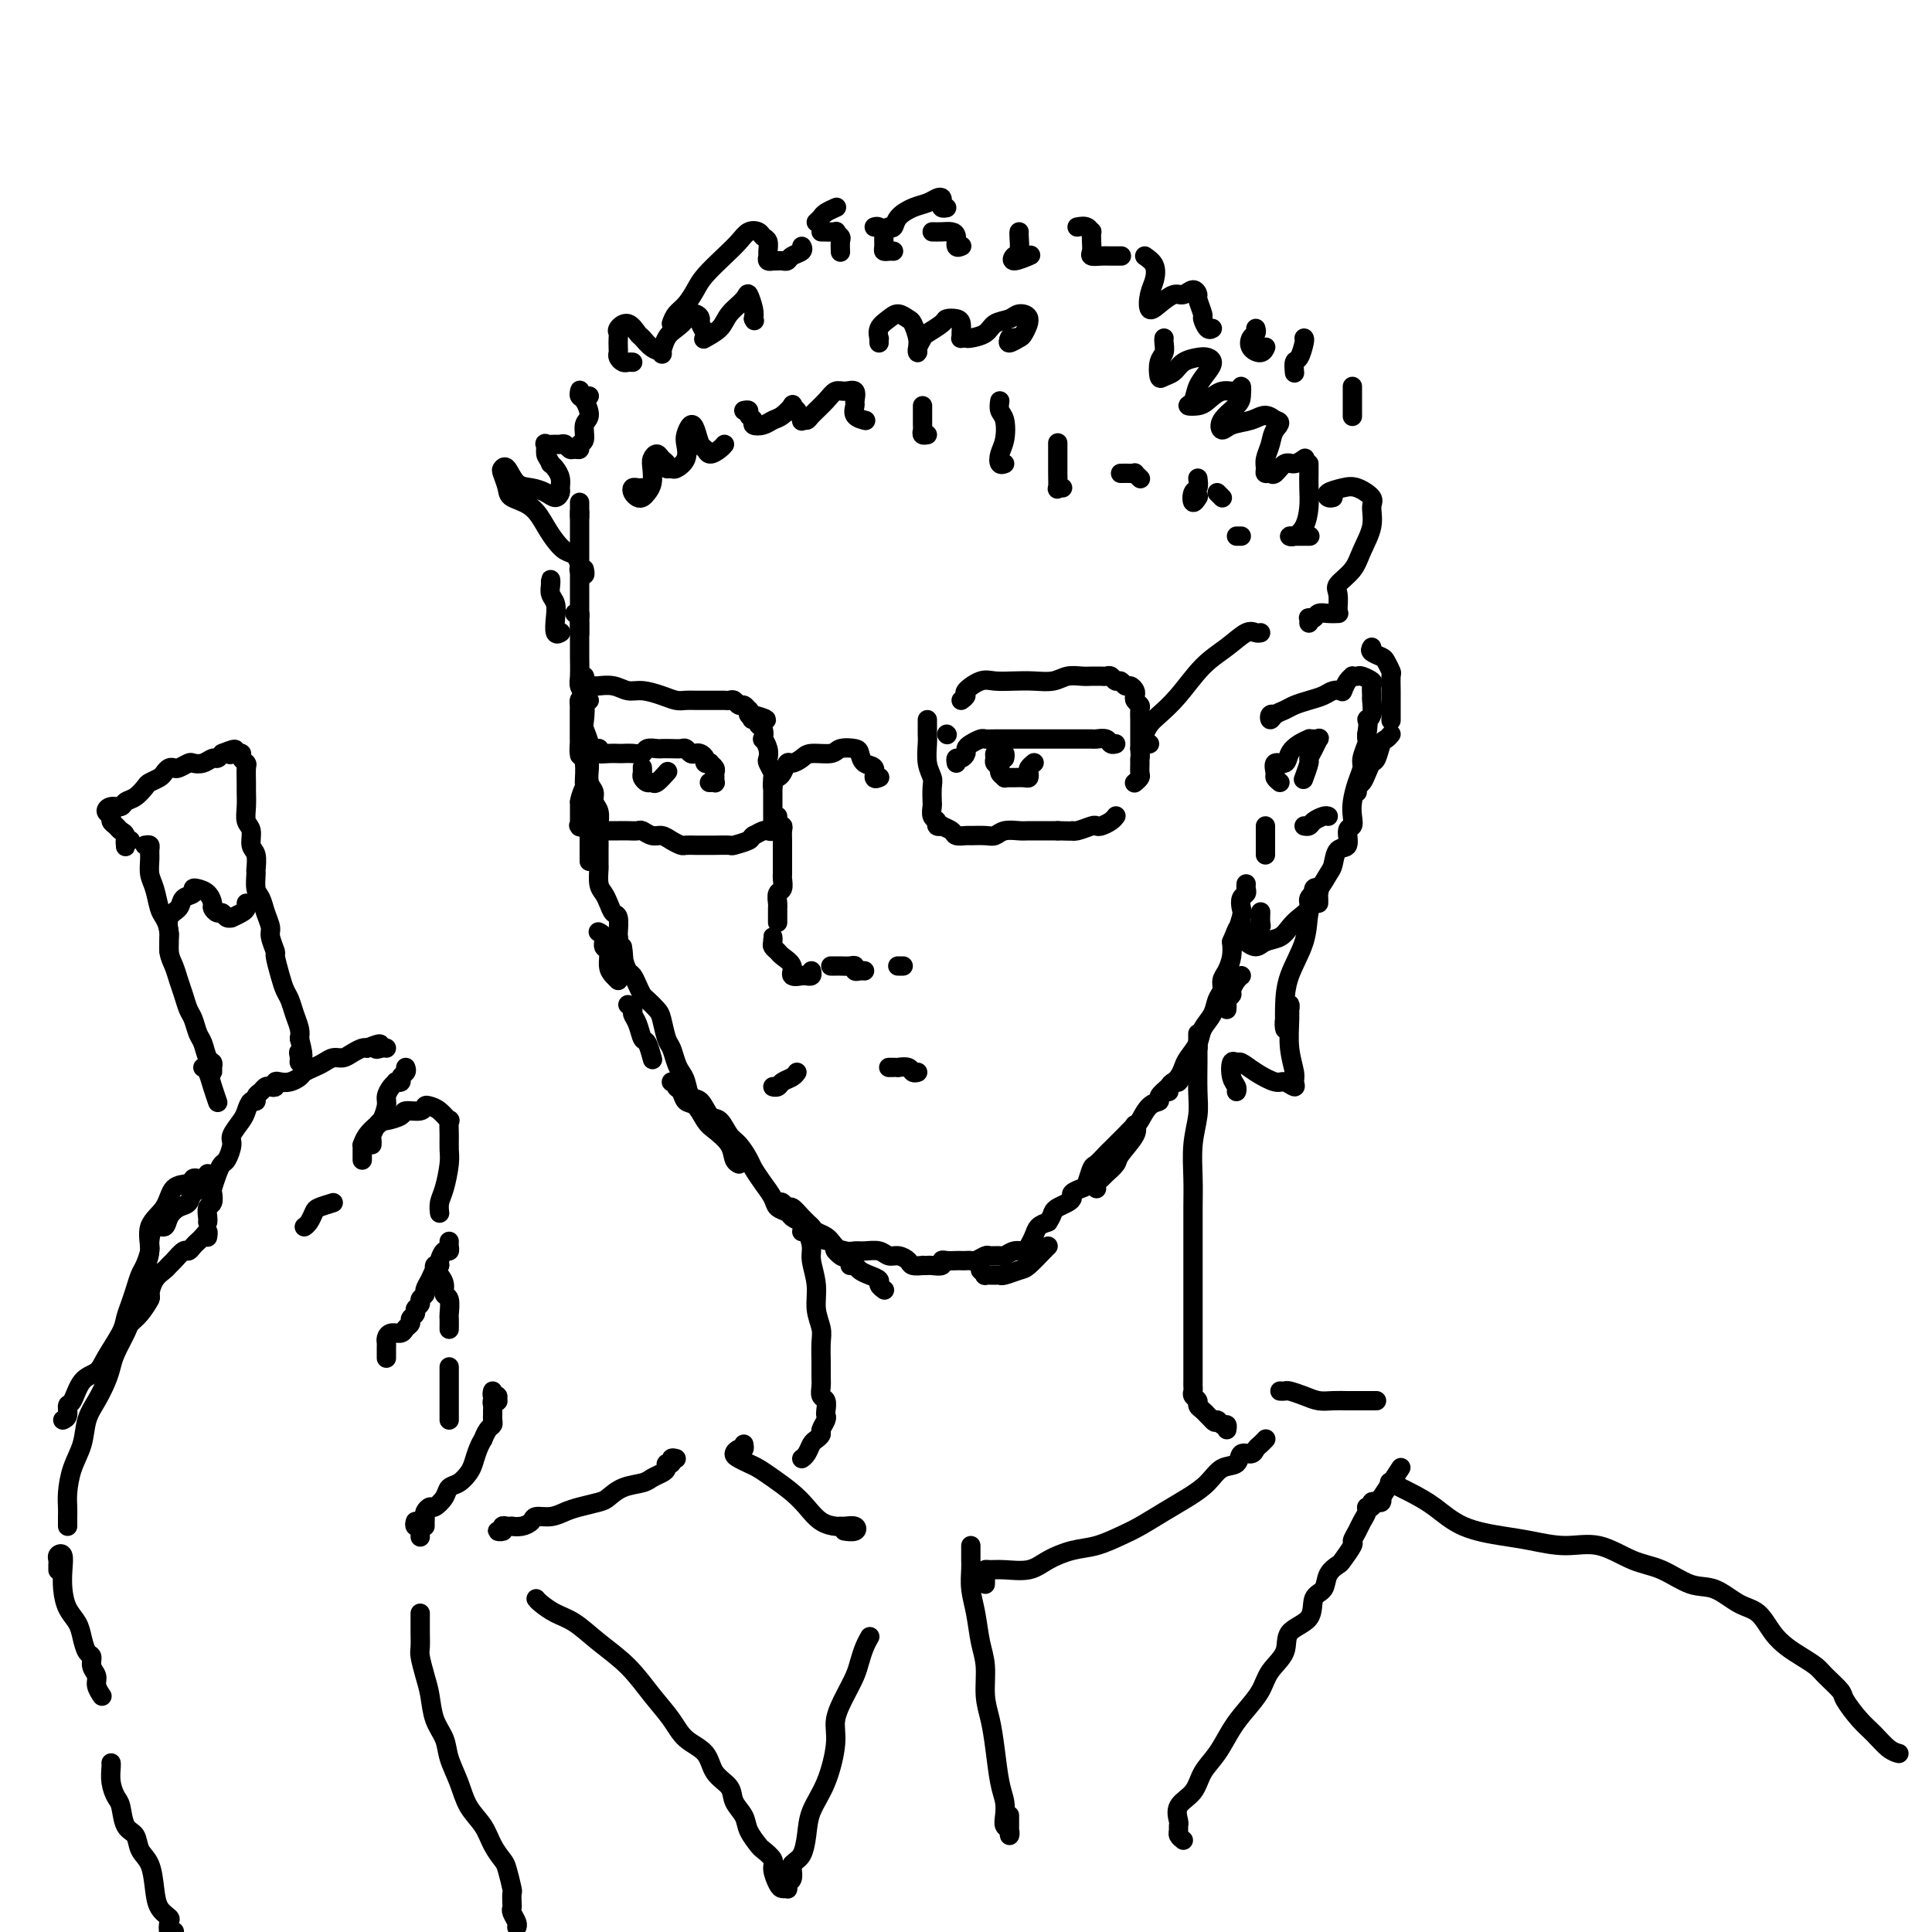 <svg viewBox='0 0 400 400' version='1.1' xmlns='http://www.w3.org/2000/svg' xmlns:xlink='http://www.w3.org/1999/xlink'><g fill='none' stroke='#000000' stroke-width='4' stroke-linecap='round' stroke-linejoin='round'><path d='M120,106c0.000,0.417 0.000,0.833 0,1c0.000,0.167 0.000,0.083 0,0'/><path d='M120,104c0.000,0.476 0.000,0.953 0,1c0.000,0.047 -0.000,-0.334 0,0c0.000,0.334 0.000,1.383 0,2c-0.000,0.617 -0.000,0.802 0,2c0.000,1.198 0.000,3.409 0,5c0.000,1.591 -0.000,2.563 0,4c0.000,1.437 0.000,3.338 0,5c0.000,1.662 -0.000,3.085 0,4c0.000,0.915 0.000,1.323 0,2c-0.000,0.677 0.000,1.622 0,2c0.000,0.378 0.000,0.189 0,0'/><path d='M120,145c0.000,-0.098 0.000,-0.196 0,0c0.000,0.196 -0.000,0.687 0,1c0.000,0.313 0.000,0.449 0,1c-0.000,0.551 -0.000,1.518 0,2c0.000,0.482 0.000,0.480 0,1c0.000,0.520 -0.000,1.562 0,2c0.000,0.438 0.000,0.272 0,1c0.000,0.728 -0.000,2.351 0,3c0.000,0.649 0.000,0.325 0,0'/><path d='M122,167c0.000,-0.057 0.000,-0.114 0,0c0.000,0.114 0.000,0.399 0,1c-0.000,0.601 -0.000,1.517 0,2c0.000,0.483 0.000,0.533 0,1c0.000,0.467 -0.000,1.352 0,2c0.000,0.648 0.000,1.059 0,2c0.000,0.941 0.000,2.412 0,3c0.000,0.588 0.000,0.294 0,0'/><path d='M124,193c-0.122,-0.055 -0.244,-0.110 0,0c0.244,0.110 0.853,0.386 1,1c0.147,0.614 -0.167,1.566 0,2c0.167,0.434 0.815,0.351 1,1c0.185,0.649 -0.095,2.030 0,3c0.095,0.970 0.564,1.530 1,2c0.436,0.470 0.839,0.848 1,1c0.161,0.152 0.081,0.076 0,0'/><path d='M130,208c0.446,0.346 0.893,0.692 1,1c0.107,0.308 -0.125,0.577 0,1c0.125,0.423 0.608,1.000 1,2c0.392,1.000 0.693,2.423 1,3c0.307,0.577 0.621,0.309 1,1c0.379,0.691 0.823,2.340 1,3c0.177,0.660 0.089,0.330 0,0'/><path d='M139,224c0.448,-0.099 0.896,-0.197 1,0c0.104,0.197 -0.138,0.690 0,1c0.138,0.310 0.654,0.438 1,1c0.346,0.562 0.520,1.556 1,2c0.480,0.444 1.266,0.336 2,1c0.734,0.664 1.416,2.101 2,3c0.584,0.899 1.071,1.260 2,2c0.929,0.740 2.301,1.858 3,3c0.699,1.142 0.727,2.307 1,3c0.273,0.693 0.792,0.912 1,1c0.208,0.088 0.104,0.044 0,0'/><path d='M161,249c0.328,-0.126 0.655,-0.251 1,0c0.345,0.251 0.707,0.879 1,1c0.293,0.121 0.516,-0.266 1,0c0.484,0.266 1.230,1.185 2,2c0.770,0.815 1.566,1.525 2,2c0.434,0.475 0.508,0.715 1,1c0.492,0.285 1.402,0.615 2,1c0.598,0.385 0.885,0.824 1,1c0.115,0.176 0.057,0.088 0,0'/><path d='M176,262c0.353,-0.089 0.707,-0.179 1,0c0.293,0.179 0.527,0.626 1,1c0.473,0.374 1.185,0.675 2,1c0.815,0.325 1.734,0.675 2,1c0.266,0.325 -0.121,0.626 0,1c0.121,0.374 0.749,0.821 1,1c0.251,0.179 0.126,0.089 0,0'/><path d='M203,263c0.476,0.423 0.952,0.846 1,1c0.048,0.154 -0.331,0.038 0,0c0.331,-0.038 1.372,0.003 2,0c0.628,-0.003 0.844,-0.050 1,0c0.156,0.050 0.252,0.195 1,0c0.748,-0.195 2.148,-0.732 3,-1c0.852,-0.268 1.156,-0.268 2,-1c0.844,-0.732 2.227,-2.197 3,-3c0.773,-0.803 0.935,-0.944 1,-1c0.065,-0.056 0.032,-0.028 0,0'/><path d='M227,246c0.026,0.087 0.053,0.175 0,0c-0.053,-0.175 -0.185,-0.611 0,-1c0.185,-0.389 0.688,-0.730 1,-1c0.312,-0.270 0.434,-0.468 1,-1c0.566,-0.532 1.577,-1.397 2,-2c0.423,-0.603 0.258,-0.945 1,-2c0.742,-1.055 2.392,-2.822 3,-4c0.608,-1.178 0.174,-1.765 0,-2c-0.174,-0.235 -0.087,-0.117 0,0'/><path d='M242,226c-0.087,-0.299 -0.175,-0.597 0,-1c0.175,-0.403 0.611,-0.910 1,-1c0.389,-0.090 0.731,0.238 1,0c0.269,-0.238 0.464,-1.043 1,-2c0.536,-0.957 1.414,-2.065 2,-3c0.586,-0.935 0.882,-1.696 1,-2c0.118,-0.304 0.059,-0.152 0,0'/><path d='M254,209c0.032,-0.335 0.064,-0.671 0,-1c-0.064,-0.329 -0.224,-0.652 0,-1c0.224,-0.348 0.831,-0.720 1,-1c0.169,-0.280 -0.099,-0.467 0,-1c0.099,-0.533 0.565,-1.413 1,-2c0.435,-0.587 0.839,-0.882 1,-1c0.161,-0.118 0.081,-0.059 0,0'/><path d='M260,195c-0.008,-0.302 -0.016,-0.605 0,-1c0.016,-0.395 0.057,-0.884 0,-1c-0.057,-0.116 -0.211,0.141 0,0c0.211,-0.141 0.789,-0.679 1,-1c0.211,-0.321 0.057,-0.426 0,-1c-0.057,-0.574 -0.015,-1.616 0,-2c0.015,-0.384 0.004,-0.110 0,0c-0.004,0.110 -0.002,0.055 0,0'/><path d='M262,177c0.000,-0.785 0.000,-1.569 0,-2c0.000,-0.431 0.000,-0.507 0,-1c0.000,-0.493 0.000,-1.402 0,-2c0.000,-0.598 0.000,-0.885 0,-1c-0.000,-0.115 0.000,-0.057 0,0'/><path d='M271,129c0.025,-0.415 0.051,-0.829 0,-1c-0.051,-0.171 -0.178,-0.098 0,0c0.178,0.098 0.661,0.222 1,0c0.339,-0.222 0.534,-0.792 1,-1c0.466,-0.208 1.202,-0.056 2,0c0.798,0.056 1.656,0.016 2,0c0.344,-0.016 0.172,-0.008 0,0'/><path d='M284,134c-0.204,0.324 -0.409,0.648 0,1c0.409,0.352 1.430,0.731 2,1c0.570,0.269 0.689,0.428 1,1c0.311,0.572 0.815,1.556 1,2c0.185,0.444 0.049,0.347 0,1c-0.049,0.653 -0.013,2.056 0,3c0.013,0.944 0.004,1.428 0,2c-0.004,0.572 -0.001,1.231 0,2c0.001,0.769 0.000,1.648 0,2c-0.000,0.352 -0.000,0.176 0,0'/><path d='M288,152c-0.333,0.396 -0.667,0.791 -1,1c-0.333,0.209 -0.666,0.231 -1,1c-0.334,0.769 -0.668,2.286 -1,3c-0.332,0.714 -0.663,0.626 -1,1c-0.337,0.374 -0.679,1.211 -1,2c-0.321,0.789 -0.622,1.531 -1,2c-0.378,0.469 -0.832,0.665 -1,1c-0.168,0.335 -0.048,0.810 0,1c0.048,0.190 0.024,0.095 0,0'/><path d='M275,169c-0.219,-0.083 -0.437,-0.166 -1,0c-0.563,0.166 -1.470,0.581 -2,1c-0.530,0.419 -0.681,0.844 -1,1c-0.319,0.156 -0.805,0.045 -1,0c-0.195,-0.045 -0.097,-0.022 0,0'/><path d='M119,127c0.423,-0.093 0.845,-0.186 1,0c0.155,0.186 0.041,0.653 0,1c-0.041,0.347 -0.011,0.576 0,1c0.011,0.424 0.002,1.044 0,2c-0.002,0.956 0.003,2.250 0,3c-0.003,0.750 -0.015,0.957 0,2c0.015,1.043 0.055,2.922 0,4c-0.055,1.078 -0.207,1.355 0,2c0.207,0.645 0.773,1.657 1,3c0.227,1.343 0.114,3.016 0,4c-0.114,0.984 -0.228,1.279 0,2c0.228,0.721 0.797,1.870 1,3c0.203,1.130 0.039,2.242 0,3c-0.039,0.758 0.046,1.161 0,2c-0.046,0.839 -0.223,2.114 0,3c0.223,0.886 0.844,1.382 1,2c0.156,0.618 -0.154,1.357 0,2c0.154,0.643 0.773,1.188 1,2c0.227,0.812 0.061,1.889 0,3c-0.061,1.111 -0.017,2.255 0,3c0.017,0.745 0.008,1.092 0,2c-0.008,0.908 -0.013,2.378 0,3c0.013,0.622 0.045,0.394 0,1c-0.045,0.606 -0.166,2.044 0,3c0.166,0.956 0.619,1.429 1,2c0.381,0.571 0.691,1.239 1,2c0.309,0.761 0.619,1.616 1,2c0.381,0.384 0.833,0.296 1,1c0.167,0.704 0.048,2.201 0,3c-0.048,0.799 -0.024,0.899 0,1'/><path d='M128,194c1.632,11.030 1.211,5.105 1,3c-0.211,-2.105 -0.211,-0.389 0,1c0.211,1.389 0.633,2.451 1,3c0.367,0.549 0.680,0.584 1,1c0.320,0.416 0.649,1.211 1,2c0.351,0.789 0.724,1.570 1,2c0.276,0.430 0.455,0.509 1,1c0.545,0.491 1.455,1.395 2,2c0.545,0.605 0.723,0.911 1,2c0.277,1.089 0.652,2.962 1,4c0.348,1.038 0.670,1.242 1,2c0.330,0.758 0.669,2.071 1,3c0.331,0.929 0.655,1.475 1,2c0.345,0.525 0.711,1.028 1,2c0.289,0.972 0.500,2.414 1,3c0.500,0.586 1.288,0.316 2,1c0.712,0.684 1.346,2.323 2,3c0.654,0.677 1.326,0.393 2,1c0.674,0.607 1.349,2.105 2,3c0.651,0.895 1.278,1.188 2,2c0.722,0.812 1.540,2.144 2,3c0.460,0.856 0.561,1.238 1,2c0.439,0.762 1.216,1.906 2,3c0.784,1.094 1.575,2.139 2,3c0.425,0.861 0.485,1.539 1,2c0.515,0.461 1.484,0.705 2,1c0.516,0.295 0.577,0.643 1,1c0.423,0.357 1.206,0.725 2,1c0.794,0.275 1.598,0.459 2,1c0.402,0.541 0.400,1.440 1,2c0.600,0.560 1.800,0.780 3,1'/><path d='M172,257c4.618,5.094 1.664,2.828 1,2c-0.664,-0.828 0.963,-0.218 2,0c1.037,0.218 1.485,0.044 2,0c0.515,-0.044 1.098,0.044 2,0c0.902,-0.044 2.124,-0.218 3,0c0.876,0.218 1.405,0.829 2,1c0.595,0.171 1.255,-0.098 2,0c0.745,0.098 1.576,0.562 2,1c0.424,0.438 0.441,0.849 1,1c0.559,0.151 1.660,0.041 2,0c0.340,-0.041 -0.081,-0.015 0,0c0.081,0.015 0.665,0.018 1,0c0.335,-0.018 0.422,-0.057 1,0c0.578,0.057 1.646,0.212 2,0c0.354,-0.212 -0.007,-0.789 0,-1c0.007,-0.211 0.383,-0.057 1,0c0.617,0.057 1.474,0.016 2,0c0.526,-0.016 0.722,-0.008 1,0c0.278,0.008 0.637,0.016 1,0c0.363,-0.016 0.731,-0.057 1,0c0.269,0.057 0.438,0.213 1,0c0.562,-0.213 1.515,-0.793 2,-1c0.485,-0.207 0.501,-0.041 1,0c0.499,0.041 1.482,-0.044 2,0c0.518,0.044 0.573,0.216 1,0c0.427,-0.216 1.227,-0.821 2,-1c0.773,-0.179 1.519,0.068 2,0c0.481,-0.068 0.696,-0.451 1,-1c0.304,-0.549 0.697,-1.263 1,-2c0.303,-0.737 0.515,-1.496 1,-2c0.485,-0.504 1.242,-0.752 2,-1'/><path d='M217,253c0.812,-1.179 0.843,-1.625 1,-2c0.157,-0.375 0.441,-0.678 1,-1c0.559,-0.322 1.392,-0.661 2,-1c0.608,-0.339 0.989,-0.676 1,-1c0.011,-0.324 -0.349,-0.635 0,-1c0.349,-0.365 1.407,-0.784 2,-1c0.593,-0.216 0.722,-0.229 1,-1c0.278,-0.771 0.704,-2.300 1,-3c0.296,-0.700 0.463,-0.571 1,-1c0.537,-0.429 1.443,-1.414 2,-2c0.557,-0.586 0.764,-0.771 1,-1c0.236,-0.229 0.499,-0.503 1,-1c0.501,-0.497 1.238,-1.219 2,-2c0.762,-0.781 1.547,-1.623 2,-2c0.453,-0.377 0.572,-0.289 1,-1c0.428,-0.711 1.165,-2.221 2,-3c0.835,-0.779 1.768,-0.828 2,-1c0.232,-0.172 -0.237,-0.468 0,-1c0.237,-0.532 1.181,-1.300 2,-2c0.819,-0.700 1.514,-1.331 2,-2c0.486,-0.669 0.764,-1.375 1,-2c0.236,-0.625 0.430,-1.168 1,-2c0.570,-0.832 1.516,-1.952 2,-3c0.484,-1.048 0.507,-2.024 1,-3c0.493,-0.976 1.455,-1.951 2,-3c0.545,-1.049 0.671,-2.171 1,-3c0.329,-0.829 0.859,-1.366 1,-2c0.141,-0.634 -0.106,-1.366 0,-2c0.106,-0.634 0.567,-1.171 1,-2c0.433,-0.829 0.838,-1.951 1,-3c0.162,-1.049 0.081,-2.024 0,-3'/><path d='M255,195c1.869,-4.627 1.040,-2.196 1,-2c-0.040,0.196 0.707,-1.845 1,-3c0.293,-1.155 0.131,-1.423 0,-2c-0.131,-0.577 -0.231,-1.461 0,-2c0.231,-0.539 0.794,-0.732 1,-1c0.206,-0.268 0.055,-0.611 0,-1c-0.055,-0.389 -0.016,-0.826 0,-1c0.016,-0.174 0.008,-0.087 0,0'/><path d='M160,195c0.002,0.137 0.004,0.275 0,0c-0.004,-0.275 -0.014,-0.961 0,-1c0.014,-0.039 0.050,0.569 0,1c-0.050,0.431 -0.187,0.683 0,1c0.187,0.317 0.699,0.698 1,1c0.301,0.302 0.391,0.526 1,1c0.609,0.474 1.736,1.199 2,2c0.264,0.801 -0.337,1.678 0,2c0.337,0.322 1.611,0.087 2,0c0.389,-0.087 -0.106,-0.027 0,0c0.106,0.027 0.813,0.021 1,0c0.187,-0.021 -0.146,-0.057 0,0c0.146,0.057 0.770,0.208 1,0c0.230,-0.208 0.066,-0.774 0,-1c-0.066,-0.226 -0.033,-0.113 0,0'/><path d='M161,191c0.000,-0.302 0.000,-0.605 0,-1c-0.000,-0.395 -0.001,-0.883 0,-1c0.001,-0.117 0.004,0.139 0,0c-0.004,-0.139 -0.015,-0.671 0,-1c0.015,-0.329 0.057,-0.454 0,-1c-0.057,-0.546 -0.211,-1.512 0,-2c0.211,-0.488 0.789,-0.497 1,-1c0.211,-0.503 0.057,-1.500 0,-2c-0.057,-0.500 -0.015,-0.501 0,-1c0.015,-0.499 0.004,-1.495 0,-2c-0.004,-0.505 -0.001,-0.520 0,-1c0.001,-0.480 0.001,-1.425 0,-2c-0.001,-0.575 -0.004,-0.780 0,-1c0.004,-0.220 0.015,-0.454 0,-1c-0.015,-0.546 -0.057,-1.404 0,-2c0.057,-0.596 0.211,-0.930 0,-1c-0.211,-0.070 -0.789,0.126 -1,0c-0.211,-0.126 -0.057,-0.572 0,-1c0.057,-0.428 0.016,-0.836 0,-1c-0.016,-0.164 -0.008,-0.082 0,0'/><path d='M172,200c0.362,0.002 0.723,0.004 1,0c0.277,-0.004 0.469,-0.015 1,0c0.531,0.015 1.400,0.057 2,0c0.600,-0.057 0.932,-0.211 1,0c0.068,0.211 -0.126,0.789 0,1c0.126,0.211 0.572,0.057 1,0c0.428,-0.057 0.836,-0.016 1,0c0.164,0.016 0.082,0.008 0,0'/><path d='M186,200c-0.111,0.000 -0.222,0.000 0,0c0.222,0.000 0.778,0.000 1,0c0.222,0.000 0.111,0.000 0,0'/><path d='M161,225c-0.520,-0.024 -1.039,-0.049 -1,0c0.039,0.049 0.638,0.171 1,0c0.362,-0.171 0.489,-0.633 1,-1c0.511,-0.367 1.407,-0.637 2,-1c0.593,-0.363 0.884,-0.818 1,-1c0.116,-0.182 0.058,-0.091 0,0'/><path d='M184,221c0.295,0.002 0.589,0.004 1,0c0.411,-0.004 0.937,-0.015 1,0c0.063,0.015 -0.337,0.057 0,0c0.337,-0.057 1.410,-0.211 2,0c0.590,0.211 0.697,0.788 1,1c0.303,0.212 0.801,0.061 1,0c0.199,-0.061 0.100,-0.030 0,0'/><path d='M121,140c0.128,0.310 0.256,0.619 0,1c-0.256,0.381 -0.897,0.833 -1,1c-0.103,0.167 0.332,0.049 1,0c0.668,-0.049 1.570,-0.028 2,0c0.430,0.028 0.387,0.063 1,0c0.613,-0.063 1.883,-0.223 3,0c1.117,0.223 2.081,0.830 3,1c0.919,0.170 1.793,-0.098 3,0c1.207,0.098 2.746,0.562 4,1c1.254,0.438 2.224,0.849 3,1c0.776,0.151 1.360,0.040 2,0c0.640,-0.040 1.337,-0.011 2,0c0.663,0.011 1.291,0.003 2,0c0.709,-0.003 1.499,-0.002 2,0c0.501,0.002 0.712,0.005 1,0c0.288,-0.005 0.654,-0.016 1,0c0.346,0.016 0.671,0.061 1,0c0.329,-0.061 0.663,-0.228 1,0c0.337,0.228 0.678,0.849 1,1c0.322,0.151 0.625,-0.170 1,0c0.375,0.170 0.822,0.829 1,1c0.178,0.171 0.086,-0.146 0,0c-0.086,0.146 -0.168,0.756 0,1c0.168,0.244 0.584,0.122 1,0'/><path d='M156,148c5.350,1.478 1.223,1.175 0,1c-1.223,-0.175 0.456,-0.220 1,0c0.544,0.220 -0.047,0.706 0,1c0.047,0.294 0.731,0.397 1,1c0.269,0.603 0.124,1.704 0,2c-0.124,0.296 -0.226,-0.215 0,0c0.226,0.215 0.778,1.157 1,2c0.222,0.843 0.112,1.588 0,2c-0.112,0.412 -0.226,0.491 0,1c0.226,0.509 0.793,1.450 1,2c0.207,0.550 0.056,0.711 0,1c-0.056,0.289 -0.015,0.707 0,1c0.015,0.293 0.004,0.460 0,1c-0.004,0.540 -0.001,1.454 0,2c0.001,0.546 0.000,0.723 0,1c-0.000,0.277 -0.000,0.653 0,1c0.000,0.347 -0.000,0.666 0,1c0.000,0.334 0.001,0.682 0,1c-0.001,0.318 -0.003,0.607 0,1c0.003,0.393 0.013,0.889 0,1c-0.013,0.111 -0.048,-0.164 0,0c0.048,0.164 0.178,0.766 0,1c-0.178,0.234 -0.663,0.102 -1,0c-0.337,-0.102 -0.525,-0.172 -1,0c-0.475,0.172 -1.238,0.586 -2,1'/><path d='M156,173c-0.668,0.475 -0.339,0.663 -1,1c-0.661,0.337 -2.312,0.822 -3,1c-0.688,0.178 -0.412,0.047 -1,0c-0.588,-0.047 -2.041,-0.012 -3,0c-0.959,0.012 -1.426,0.001 -2,0c-0.574,-0.001 -1.256,0.010 -2,0c-0.744,-0.010 -1.550,-0.040 -2,0c-0.450,0.040 -0.544,0.151 -1,0c-0.456,-0.151 -1.273,-0.562 -2,-1c-0.727,-0.438 -1.363,-0.902 -2,-1c-0.637,-0.098 -1.273,0.170 -2,0c-0.727,-0.170 -1.543,-0.778 -2,-1c-0.457,-0.222 -0.555,-0.060 -1,0c-0.445,0.060 -1.236,0.016 -2,0c-0.764,-0.016 -1.500,-0.005 -2,0c-0.500,0.005 -0.763,0.002 -1,0c-0.237,-0.002 -0.449,-0.004 -1,0c-0.551,0.004 -1.440,0.015 -2,0c-0.560,-0.015 -0.791,-0.057 -1,0c-0.209,0.057 -0.396,0.213 -1,0c-0.604,-0.213 -1.626,-0.796 -2,-1c-0.374,-0.204 -0.100,-0.029 0,0c0.100,0.029 0.027,-0.089 0,0c-0.027,0.089 -0.007,0.385 0,0c0.007,-0.385 0.002,-1.450 0,-2c-0.002,-0.550 -0.001,-0.586 0,-1c0.001,-0.414 0.000,-1.207 0,-2'/><path d='M120,166c0.231,-1.451 0.808,-2.578 1,-3c0.192,-0.422 -0.001,-0.139 0,-1c0.001,-0.861 0.196,-2.864 0,-4c-0.196,-1.136 -0.785,-1.403 -1,-2c-0.215,-0.597 -0.058,-1.523 0,-2c0.058,-0.477 0.015,-0.504 0,-1c-0.015,-0.496 -0.004,-1.460 0,-2c0.004,-0.540 0.001,-0.655 0,-1c-0.001,-0.345 -0.001,-0.919 0,-1c0.001,-0.081 0.003,0.332 0,0c-0.003,-0.332 -0.011,-1.410 0,-2c0.011,-0.590 0.042,-0.694 0,-1c-0.042,-0.306 -0.155,-0.814 0,-1c0.155,-0.186 0.580,-0.050 1,0c0.420,0.050 0.834,0.014 1,0c0.166,-0.014 0.083,-0.007 0,0'/><path d='M192,150c0.000,-0.406 0.000,-0.812 0,-1c-0.000,-0.188 -0.001,-0.157 0,0c0.001,0.157 0.004,0.441 0,1c-0.004,0.559 -0.015,1.394 0,2c0.015,0.606 0.057,0.982 0,2c-0.057,1.018 -0.211,2.677 0,4c0.211,1.323 0.787,2.309 1,3c0.213,0.691 0.061,1.088 0,2c-0.061,0.912 -0.032,2.339 0,3c0.032,0.661 0.065,0.556 0,1c-0.065,0.444 -0.230,1.439 0,2c0.230,0.561 0.853,0.689 1,1c0.147,0.311 -0.183,0.805 0,1c0.183,0.195 0.879,0.091 1,0c0.121,-0.091 -0.334,-0.168 0,0c0.334,0.168 1.458,0.581 2,1c0.542,0.419 0.501,0.845 1,1c0.499,0.155 1.536,0.038 2,0c0.464,-0.038 0.355,0.004 1,0c0.645,-0.004 2.044,-0.054 3,0c0.956,0.054 1.468,0.211 2,0c0.532,-0.211 1.083,-0.788 2,-1c0.917,-0.212 2.199,-0.057 3,0c0.801,0.057 1.122,0.015 2,0c0.878,-0.015 2.313,-0.004 3,0c0.687,0.004 0.625,0.001 1,0c0.375,-0.001 1.188,-0.001 2,0'/><path d='M219,172c4.377,0.139 3.318,-0.015 3,0c-0.318,0.015 0.103,0.197 1,0c0.897,-0.197 2.268,-0.775 3,-1c0.732,-0.225 0.823,-0.099 1,0c0.177,0.099 0.440,0.170 1,0c0.560,-0.170 1.418,-0.582 2,-1c0.582,-0.418 0.887,-0.843 1,-1c0.113,-0.157 0.032,-0.045 0,0c-0.032,0.045 -0.016,0.022 0,0'/><path d='M199,145c0.496,-0.370 0.992,-0.740 1,-1c0.008,-0.260 -0.473,-0.410 0,-1c0.473,-0.590 1.901,-1.621 3,-2c1.099,-0.379 1.869,-0.105 3,0c1.131,0.105 2.624,0.042 4,0c1.376,-0.042 2.634,-0.064 4,0c1.366,0.064 2.838,0.213 4,0c1.162,-0.213 2.013,-0.789 3,-1c0.987,-0.211 2.110,-0.056 3,0c0.890,0.056 1.548,0.014 2,0c0.452,-0.014 0.698,0.000 1,0c0.302,-0.000 0.658,-0.015 1,0c0.342,0.015 0.669,0.061 1,0c0.331,-0.061 0.666,-0.227 1,0c0.334,0.227 0.668,0.848 1,1c0.332,0.152 0.664,-0.167 1,0c0.336,0.167 0.678,0.818 1,1c0.322,0.182 0.626,-0.106 1,0c0.374,0.106 0.818,0.604 1,1c0.182,0.396 0.101,0.688 0,1c-0.101,0.312 -0.223,0.642 0,1c0.223,0.358 0.792,0.743 1,1c0.208,0.257 0.056,0.386 0,1c-0.056,0.614 -0.015,1.711 0,2c0.015,0.289 0.004,-0.232 0,0c-0.004,0.232 -0.001,1.216 0,2c0.001,0.784 0.000,1.367 0,2c-0.000,0.633 -0.000,1.317 0,2'/><path d='M236,155c0.154,2.123 0.037,1.932 0,2c-0.037,0.068 0.004,0.397 0,1c-0.004,0.603 -0.053,1.481 0,2c0.053,0.519 0.206,0.678 0,1c-0.206,0.322 -0.773,0.806 -1,1c-0.227,0.194 -0.113,0.097 0,0'/><path d='M196,152c0.000,0.000 0.100,0.100 0.1,0.1'/><path d='M198,158c-0.082,-0.446 -0.164,-0.893 0,-1c0.164,-0.107 0.573,0.125 1,0c0.427,-0.125 0.873,-0.608 1,-1c0.127,-0.392 -0.065,-0.694 0,-1c0.065,-0.306 0.389,-0.618 1,-1c0.611,-0.382 1.511,-0.834 2,-1c0.489,-0.166 0.568,-0.044 1,0c0.432,0.044 1.218,0.012 2,0c0.782,-0.012 1.561,-0.003 2,0c0.439,0.003 0.539,0.001 1,0c0.461,-0.001 1.282,-0.000 2,0c0.718,0.000 1.333,0.000 2,0c0.667,-0.000 1.386,0.000 2,0c0.614,-0.000 1.124,-0.000 2,0c0.876,0.000 2.117,0.000 3,0c0.883,-0.000 1.406,-0.001 2,0c0.594,0.001 1.258,0.004 2,0c0.742,-0.004 1.561,-0.015 2,0c0.439,0.015 0.496,0.057 1,0c0.504,-0.057 1.455,-0.211 2,0c0.545,0.211 0.685,0.788 1,1c0.315,0.212 0.804,0.061 1,0c0.196,-0.061 0.098,-0.030 0,0'/><path d='M208,157c0.082,-0.429 0.165,-0.858 0,-1c-0.165,-0.142 -0.576,0.003 -1,0c-0.424,-0.003 -0.861,-0.156 -1,0c-0.139,0.156 0.019,0.620 0,1c-0.019,0.380 -0.216,0.676 0,1c0.216,0.324 0.846,0.675 1,1c0.154,0.325 -0.167,0.623 0,1c0.167,0.377 0.822,0.833 1,1c0.178,0.167 -0.120,0.046 0,0c0.120,-0.046 0.659,-0.015 1,0c0.341,0.015 0.483,0.015 1,0c0.517,-0.015 1.410,-0.046 2,0c0.590,0.046 0.876,0.170 1,0c0.124,-0.170 0.085,-0.633 0,-1c-0.085,-0.367 -0.215,-0.637 0,-1c0.215,-0.363 0.776,-0.818 1,-1c0.224,-0.182 0.112,-0.091 0,0'/><path d='M147,162c-0.113,0.006 -0.227,0.013 0,0c0.227,-0.013 0.794,-0.045 1,0c0.206,0.045 0.051,0.166 0,0c-0.051,-0.166 0.001,-0.619 0,-1c-0.001,-0.381 -0.057,-0.690 0,-1c0.057,-0.310 0.226,-0.622 0,-1c-0.226,-0.378 -0.848,-0.823 -1,-1c-0.152,-0.177 0.167,-0.086 0,0c-0.167,0.086 -0.818,0.168 -1,0c-0.182,-0.168 0.106,-0.585 0,-1c-0.106,-0.415 -0.605,-0.829 -1,-1c-0.395,-0.171 -0.686,-0.098 -1,0c-0.314,0.098 -0.651,0.222 -1,0c-0.349,-0.222 -0.708,-0.791 -1,-1c-0.292,-0.209 -0.516,-0.057 -1,0c-0.484,0.057 -1.228,0.019 -2,0c-0.772,-0.019 -1.571,-0.019 -2,0c-0.429,0.019 -0.486,0.058 -1,0c-0.514,-0.058 -1.485,-0.212 -2,0c-0.515,0.212 -0.574,0.789 -1,1c-0.426,0.211 -1.218,0.057 -2,0c-0.782,-0.057 -1.555,-0.018 -2,0c-0.445,0.018 -0.563,0.015 -1,0c-0.437,-0.015 -1.195,-0.043 -2,0c-0.805,0.043 -1.659,0.155 -2,0c-0.341,-0.155 -0.171,-0.578 0,-1'/><path d='M124,155c-3.167,-0.167 -1.583,-0.083 0,0'/><path d='M133,159c-0.006,-0.091 -0.012,-0.183 0,0c0.012,0.183 0.044,0.639 0,1c-0.044,0.361 -0.162,0.625 0,1c0.162,0.375 0.604,0.860 1,1c0.396,0.140 0.745,-0.066 1,0c0.255,0.066 0.415,0.402 1,0c0.585,-0.402 1.596,-1.544 2,-2c0.404,-0.456 0.202,-0.228 0,0'/><path d='M160,162c0.024,0.509 0.048,1.018 0,1c-0.048,-0.018 -0.169,-0.565 0,-1c0.169,-0.435 0.626,-0.760 1,-1c0.374,-0.240 0.664,-0.394 1,-1c0.336,-0.606 0.717,-1.664 1,-2c0.283,-0.336 0.469,0.050 1,0c0.531,-0.050 1.407,-0.536 2,-1c0.593,-0.464 0.905,-0.907 2,-1c1.095,-0.093 2.975,0.164 4,0c1.025,-0.164 1.197,-0.750 2,-1c0.803,-0.250 2.239,-0.165 3,0c0.761,0.165 0.849,0.408 1,1c0.151,0.592 0.367,1.531 1,2c0.633,0.469 1.685,0.466 2,1c0.315,0.534 -0.108,1.605 0,2c0.108,0.395 0.745,0.113 1,0c0.255,-0.113 0.127,-0.056 0,0'/><path d='M238,154c-0.421,0.118 -0.842,0.236 -1,0c-0.158,-0.236 -0.052,-0.824 0,-1c0.052,-0.176 0.049,0.062 0,0c-0.049,-0.062 -0.146,-0.425 0,-1c0.146,-0.575 0.534,-1.364 1,-2c0.466,-0.636 1.010,-1.120 2,-2c0.990,-0.880 2.426,-2.155 4,-4c1.574,-1.845 3.287,-4.260 5,-6c1.713,-1.740 3.426,-2.806 5,-4c1.574,-1.194 3.010,-2.516 4,-3c0.990,-0.484 1.536,-0.130 2,0c0.464,0.130 0.847,0.037 1,0c0.153,-0.037 0.077,-0.019 0,0'/><path d='M121,118c-0.030,-0.145 -0.060,-0.289 0,0c0.060,0.289 0.210,1.013 0,1c-0.210,-0.013 -0.780,-0.762 -1,-1c-0.220,-0.238 -0.089,0.036 0,0c0.089,-0.036 0.138,-0.381 0,-1c-0.138,-0.619 -0.461,-1.510 -1,-2c-0.539,-0.490 -1.293,-0.579 -2,-1c-0.707,-0.421 -1.365,-1.175 -2,-2c-0.635,-0.825 -1.245,-1.720 -2,-3c-0.755,-1.280 -1.653,-2.945 -3,-4c-1.347,-1.055 -3.143,-1.501 -4,-2c-0.857,-0.499 -0.774,-1.051 -1,-2c-0.226,-0.949 -0.759,-2.293 -1,-3c-0.241,-0.707 -0.188,-0.775 0,-1c0.188,-0.225 0.512,-0.606 1,0c0.488,0.606 1.140,2.198 2,3c0.860,0.802 1.929,0.815 3,1c1.071,0.185 2.144,0.541 3,1c0.856,0.459 1.494,1.020 2,1c0.506,-0.020 0.879,-0.621 1,-1c0.121,-0.379 -0.009,-0.534 0,-1c0.009,-0.466 0.156,-1.241 0,-2c-0.156,-0.759 -0.616,-1.503 -1,-2c-0.384,-0.497 -0.692,-0.749 -1,-1'/><path d='M114,96c-0.544,-1.260 -0.903,-1.409 -1,-2c-0.097,-0.591 0.068,-1.623 0,-2c-0.068,-0.377 -0.369,-0.097 0,0c0.369,0.097 1.408,0.012 2,0c0.592,-0.012 0.737,0.050 1,0c0.263,-0.050 0.644,-0.213 1,0c0.356,0.213 0.688,0.802 1,1c0.312,0.198 0.604,0.004 1,0c0.396,-0.004 0.895,0.180 1,0c0.105,-0.180 -0.185,-0.724 0,-1c0.185,-0.276 0.844,-0.283 1,-1c0.156,-0.717 -0.193,-2.143 0,-3c0.193,-0.857 0.928,-1.145 1,-2c0.072,-0.855 -0.517,-2.278 -1,-3c-0.483,-0.722 -0.859,-0.743 -1,-1c-0.141,-0.257 -0.048,-0.748 0,-1c0.048,-0.252 0.052,-0.264 0,0c-0.052,0.264 -0.158,0.803 0,1c0.158,0.197 0.581,0.053 1,0c0.419,-0.053 0.834,-0.015 1,0c0.166,0.015 0.083,0.008 0,0'/><path d='M131,75c-0.340,-0.023 -0.679,-0.047 -1,0c-0.321,0.047 -0.622,0.163 -1,0c-0.378,-0.163 -0.833,-0.607 -1,-1c-0.167,-0.393 -0.046,-0.734 0,-1c0.046,-0.266 0.018,-0.455 0,-1c-0.018,-0.545 -0.026,-1.445 0,-2c0.026,-0.555 0.086,-0.763 0,-1c-0.086,-0.237 -0.319,-0.502 0,-1c0.319,-0.498 1.189,-1.230 2,-1c0.811,0.230 1.561,1.423 2,2c0.439,0.577 0.565,0.537 1,1c0.435,0.463 1.180,1.428 2,2c0.820,0.572 1.716,0.749 2,1c0.284,0.251 -0.045,0.575 0,0c0.045,-0.575 0.463,-2.050 1,-3c0.537,-0.950 1.191,-1.376 2,-2c0.809,-0.624 1.771,-1.447 2,-2c0.229,-0.553 -0.275,-0.835 0,-1c0.275,-0.165 1.328,-0.213 2,0c0.672,0.213 0.962,0.685 1,1c0.038,0.315 -0.176,0.471 0,1c0.176,0.529 0.742,1.429 1,2c0.258,0.571 0.209,0.813 0,1c-0.209,0.187 -0.579,0.321 0,0c0.579,-0.321 2.106,-1.096 3,-2c0.894,-0.904 1.154,-1.938 2,-3c0.846,-1.062 2.278,-2.151 3,-3c0.722,-0.849 0.733,-1.459 1,-1c0.267,0.459 0.791,1.988 1,3c0.209,1.012 0.105,1.506 0,2'/><path d='M156,66c0.333,0.667 0.167,0.333 0,0'/><path d='M182,71c-0.013,-0.470 -0.026,-0.940 0,-1c0.026,-0.060 0.091,0.289 0,0c-0.091,-0.289 -0.337,-1.215 0,-2c0.337,-0.785 1.257,-1.430 2,-2c0.743,-0.570 1.309,-1.064 2,-1c0.691,0.064 1.506,0.687 2,1c0.494,0.313 0.667,0.317 1,1c0.333,0.683 0.825,2.047 1,3c0.175,0.953 0.034,1.497 0,2c-0.034,0.503 0.040,0.965 0,1c-0.040,0.035 -0.195,-0.358 0,-1c0.195,-0.642 0.738,-1.531 1,-2c0.262,-0.469 0.242,-0.516 1,-1c0.758,-0.484 2.294,-1.405 3,-2c0.706,-0.595 0.582,-0.863 1,-1c0.418,-0.137 1.379,-0.142 2,0c0.621,0.142 0.902,0.430 1,1c0.098,0.570 0.013,1.421 0,2c-0.013,0.579 0.045,0.885 0,1c-0.045,0.115 -0.193,0.038 0,0c0.193,-0.038 0.727,-0.037 1,0c0.273,0.037 0.285,0.111 1,0c0.715,-0.111 2.133,-0.407 3,-1c0.867,-0.593 1.182,-1.483 2,-2c0.818,-0.517 2.141,-0.662 3,-1c0.859,-0.338 1.256,-0.871 2,-1c0.744,-0.129 1.835,0.145 2,1c0.165,0.855 -0.595,2.291 -1,3c-0.405,0.709 -0.455,0.691 -1,1c-0.545,0.309 -1.584,0.945 -2,1c-0.416,0.055 -0.208,-0.473 0,-1'/><path d='M209,70c-0.400,0.622 0.600,0.178 1,0c0.400,-0.178 0.200,-0.089 0,0'/><path d='M241,70c-0.029,0.233 -0.058,0.466 0,1c0.058,0.534 0.204,1.371 0,2c-0.204,0.629 -0.757,1.052 -1,2c-0.243,0.948 -0.175,2.422 0,3c0.175,0.578 0.456,0.259 1,0c0.544,-0.259 1.351,-0.459 2,-1c0.649,-0.541 1.139,-1.422 2,-2c0.861,-0.578 2.094,-0.854 3,-1c0.906,-0.146 1.484,-0.162 2,0c0.516,0.162 0.970,0.502 1,1c0.030,0.498 -0.364,1.153 -1,2c-0.636,0.847 -1.514,1.886 -2,3c-0.486,1.114 -0.581,2.305 -1,3c-0.419,0.695 -1.164,0.895 -1,1c0.164,0.105 1.235,0.114 2,0c0.765,-0.114 1.225,-0.350 2,-1c0.775,-0.650 1.867,-1.714 3,-2c1.133,-0.286 2.307,0.206 3,0c0.693,-0.206 0.906,-1.108 1,-1c0.094,0.108 0.068,1.227 0,2c-0.068,0.773 -0.177,1.199 -1,2c-0.823,0.801 -2.358,1.975 -3,3c-0.642,1.025 -0.389,1.900 0,2c0.389,0.100 0.914,-0.575 2,-1c1.086,-0.425 2.735,-0.598 4,-1c1.265,-0.402 2.148,-1.031 3,-1c0.852,0.031 1.672,0.723 2,1c0.328,0.277 0.164,0.138 0,0'/><path d='M264,87c1.746,0.312 0.611,1.093 0,2c-0.611,0.907 -0.696,1.941 -1,3c-0.304,1.059 -0.825,2.142 -1,3c-0.175,0.858 -0.002,1.490 0,2c0.002,0.510 -0.166,0.898 0,1c0.166,0.102 0.665,-0.081 1,0c0.335,0.081 0.507,0.428 1,0c0.493,-0.428 1.307,-1.630 2,-2c0.693,-0.370 1.263,0.093 2,0c0.737,-0.093 1.639,-0.741 2,-1c0.361,-0.259 0.180,-0.130 0,0'/><path d='M271,96c0.004,0.599 0.009,1.198 0,2c-0.009,0.802 -0.031,1.809 0,3c0.031,1.191 0.117,2.568 0,4c-0.117,1.432 -0.436,2.920 -1,4c-0.564,1.080 -1.373,1.754 -2,2c-0.627,0.246 -1.072,0.066 -1,0c0.072,-0.066 0.660,-0.018 1,0c0.340,0.018 0.431,0.005 1,0c0.569,-0.005 1.615,-0.001 2,0c0.385,0.001 0.110,0.000 0,0c-0.110,-0.000 -0.055,-0.000 0,0'/><path d='M133,101c-0.316,0.023 -0.632,0.045 -1,0c-0.368,-0.045 -0.790,-0.158 -1,0c-0.210,0.158 -0.210,0.587 0,1c0.210,0.413 0.631,0.809 1,1c0.369,0.191 0.687,0.178 1,0c0.313,-0.178 0.623,-0.522 1,-1c0.377,-0.478 0.822,-1.092 1,-2c0.178,-0.908 0.090,-2.111 0,-3c-0.090,-0.889 -0.183,-1.464 0,-2c0.183,-0.536 0.641,-1.034 1,-1c0.359,0.034 0.620,0.599 1,1c0.380,0.401 0.880,0.638 1,1c0.120,0.362 -0.139,0.847 0,1c0.139,0.153 0.678,-0.027 1,0c0.322,0.027 0.429,0.262 1,0c0.571,-0.262 1.606,-1.022 2,-2c0.394,-0.978 0.147,-2.174 0,-3c-0.147,-0.826 -0.194,-1.280 0,-2c0.194,-0.720 0.628,-1.705 1,-2c0.372,-0.295 0.681,0.100 1,1c0.319,0.900 0.650,2.304 1,3c0.350,0.696 0.721,0.684 1,1c0.279,0.316 0.467,0.961 1,1c0.533,0.039 1.413,-0.528 2,-1c0.587,-0.472 0.882,-0.849 1,-1c0.118,-0.151 0.059,-0.075 0,0'/><path d='M154,85c0.456,-0.091 0.913,-0.181 1,0c0.087,0.181 -0.195,0.634 0,1c0.195,0.366 0.867,0.646 1,1c0.133,0.354 -0.272,0.781 0,1c0.272,0.219 1.221,0.230 2,0c0.779,-0.230 1.388,-0.701 2,-1c0.612,-0.299 1.226,-0.426 2,-1c0.774,-0.574 1.709,-1.593 2,-2c0.291,-0.407 -0.062,-0.200 0,0c0.062,0.200 0.540,0.392 1,1c0.460,0.608 0.904,1.632 1,2c0.096,0.368 -0.154,0.081 0,0c0.154,-0.081 0.712,0.046 1,0c0.288,-0.046 0.305,-0.263 1,-1c0.695,-0.737 2.067,-1.994 3,-3c0.933,-1.006 1.427,-1.760 2,-2c0.573,-0.240 1.223,0.033 2,0c0.777,-0.033 1.680,-0.373 2,0c0.320,0.373 0.058,1.459 0,2c-0.058,0.541 0.087,0.537 0,1c-0.087,0.463 -0.408,1.394 0,2c0.408,0.606 1.545,0.887 2,1c0.455,0.113 0.227,0.056 0,0'/><path d='M191,84c0.002,1.177 0.004,2.354 0,3c-0.004,0.646 -0.015,0.762 0,1c0.015,0.238 0.056,0.600 0,1c-0.056,0.400 -0.207,0.838 0,1c0.207,0.162 0.774,0.046 1,0c0.226,-0.046 0.113,-0.023 0,0'/><path d='M207,83c-0.106,0.720 -0.211,1.440 0,2c0.211,0.560 0.740,0.959 1,2c0.260,1.041 0.252,2.724 0,4c-0.252,1.276 -0.748,2.146 -1,3c-0.252,0.854 -0.260,1.691 0,2c0.260,0.309 0.789,0.088 1,0c0.211,-0.088 0.106,-0.044 0,0'/><path d='M219,92c-0.001,-0.273 -0.001,-0.546 0,0c0.001,0.546 0.004,1.912 0,3c-0.004,1.088 -0.015,1.899 0,3c0.015,1.101 0.056,2.491 0,3c-0.056,0.509 -0.207,0.137 0,0c0.207,-0.137 0.774,-0.039 1,0c0.226,0.039 0.113,0.020 0,0'/><path d='M232,98c0.724,-0.008 1.448,-0.016 2,0c0.552,0.016 0.931,0.056 1,0c0.069,-0.056 -0.174,-0.207 0,0c0.174,0.207 0.764,0.774 1,1c0.236,0.226 0.118,0.113 0,0'/><path d='M248,99c0.105,0.801 0.211,1.601 0,2c-0.211,0.399 -0.737,0.396 -1,1c-0.263,0.604 -0.263,1.817 0,2c0.263,0.183 0.789,-0.662 1,-1c0.211,-0.338 0.105,-0.169 0,0'/><path d='M252,102c0.422,0.422 0.844,0.844 1,1c0.156,0.156 0.044,0.044 0,0c-0.044,-0.044 -0.022,-0.022 0,0'/><path d='M256,111c0.417,0.000 0.833,0.000 1,0c0.167,0.000 0.083,0.000 0,0'/><path d='M139,67c0.248,-0.693 0.496,-1.385 1,-2c0.504,-0.615 1.266,-1.151 2,-2c0.734,-0.849 1.442,-2.010 2,-3c0.558,-0.990 0.965,-1.807 2,-3c1.035,-1.193 2.697,-2.761 4,-4c1.303,-1.239 2.248,-2.148 3,-3c0.752,-0.852 1.312,-1.647 2,-2c0.688,-0.353 1.505,-0.264 2,0c0.495,0.264 0.667,0.701 1,1c0.333,0.299 0.825,0.458 1,1c0.175,0.542 0.032,1.466 0,2c-0.032,0.534 0.047,0.679 0,1c-0.047,0.321 -0.220,0.818 0,1c0.220,0.182 0.833,0.050 1,0c0.167,-0.050 -0.111,-0.016 0,0c0.111,0.016 0.612,0.016 1,0c0.388,-0.016 0.664,-0.046 1,0c0.336,0.046 0.731,0.170 1,0c0.269,-0.170 0.412,-0.633 1,-1c0.588,-0.367 1.620,-0.637 2,-1c0.380,-0.363 0.109,-0.818 0,-1c-0.109,-0.182 -0.054,-0.091 0,0'/><path d='M170,48c1.298,0.026 2.597,0.053 3,0c0.403,-0.053 -0.088,-0.185 0,0c0.088,0.185 0.756,0.689 1,1c0.244,0.311 0.066,0.430 0,1c-0.066,0.570 -0.019,1.591 0,2c0.019,0.409 0.009,0.204 0,0'/><path d='M181,47c0.309,-0.097 0.618,-0.194 1,0c0.382,0.194 0.837,0.679 1,1c0.163,0.321 0.033,0.478 0,1c-0.033,0.522 0.030,1.408 0,2c-0.030,0.592 -0.152,0.891 0,1c0.152,0.109 0.579,0.029 1,0c0.421,-0.029 0.834,-0.008 1,0c0.166,0.008 0.083,0.004 0,0'/><path d='M193,48c0.651,0.014 1.303,0.028 2,0c0.697,-0.028 1.441,-0.099 2,0c0.559,0.099 0.933,0.367 1,1c0.067,0.633 -0.174,1.632 0,2c0.174,0.368 0.764,0.105 1,0c0.236,-0.105 0.118,-0.053 0,0'/><path d='M211,48c-0.024,0.103 -0.048,0.206 0,1c0.048,0.794 0.168,2.279 0,3c-0.168,0.721 -0.622,0.678 -1,1c-0.378,0.322 -0.679,1.010 0,1c0.679,-0.010 2.337,-0.717 3,-1c0.663,-0.283 0.332,-0.141 0,0'/><path d='M223,47c0.732,-0.126 1.465,-0.251 2,0c0.535,0.251 0.874,0.880 1,1c0.126,0.120 0.040,-0.269 0,0c-0.040,0.269 -0.033,1.196 0,2c0.033,0.804 0.093,1.483 0,2c-0.093,0.517 -0.340,0.871 0,1c0.340,0.129 1.266,0.035 2,0c0.734,-0.035 1.274,-0.009 2,0c0.726,0.009 1.636,0.003 2,0c0.364,-0.003 0.182,-0.001 0,0'/><path d='M237,53c0.818,0.571 1.636,1.142 2,2c0.364,0.858 0.275,2.001 0,3c-0.275,0.999 -0.737,1.852 -1,3c-0.263,1.148 -0.327,2.590 0,3c0.327,0.410 1.044,-0.212 2,-1c0.956,-0.788 2.150,-1.741 3,-2c0.850,-0.259 1.356,0.176 2,0c0.644,-0.176 1.426,-0.963 2,-1c0.574,-0.037 0.941,0.677 1,1c0.059,0.323 -0.191,0.255 0,1c0.191,0.745 0.822,2.305 1,3c0.178,0.695 -0.097,0.527 0,1c0.097,0.473 0.564,1.589 1,2c0.436,0.411 0.839,0.117 1,0c0.161,-0.117 0.081,-0.059 0,0'/><path d='M260,68c0.099,0.360 0.198,0.720 0,1c-0.198,0.280 -0.694,0.481 -1,1c-0.306,0.519 -0.422,1.356 0,2c0.422,0.644 1.383,1.097 2,1c0.617,-0.097 0.891,-0.742 1,-1c0.109,-0.258 0.055,-0.129 0,0'/><path d='M270,70c0.083,0.097 0.166,0.195 0,1c-0.166,0.805 -0.581,2.319 -1,3c-0.419,0.681 -0.844,0.530 -1,1c-0.156,0.470 -0.045,1.563 0,2c0.045,0.437 0.022,0.219 0,0'/><path d='M280,80c0.000,1.214 0.000,2.429 0,3c0.000,0.571 0.000,0.500 0,1c0.000,0.500 0.000,1.571 0,2c0.000,0.429 0.000,0.214 0,0'/><path d='M166,255c0.301,-0.280 0.601,-0.561 1,0c0.399,0.561 0.895,1.963 1,3c0.105,1.037 -0.182,1.708 0,3c0.182,1.292 0.833,3.206 1,5c0.167,1.794 -0.152,3.467 0,5c0.152,1.533 0.773,2.924 1,4c0.227,1.076 0.060,1.836 0,3c-0.060,1.164 -0.012,2.730 0,4c0.012,1.270 -0.011,2.242 0,3c0.011,0.758 0.055,1.303 0,2c-0.055,0.697 -0.210,1.548 0,2c0.210,0.452 0.784,0.506 1,1c0.216,0.494 0.073,1.428 0,2c-0.073,0.572 -0.075,0.784 0,1c0.075,0.216 0.227,0.438 0,1c-0.227,0.562 -0.834,1.463 -1,2c-0.166,0.537 0.110,0.708 0,1c-0.110,0.292 -0.604,0.705 -1,1c-0.396,0.295 -0.694,0.471 -1,1c-0.306,0.529 -0.621,1.412 -1,2c-0.379,0.588 -0.823,0.882 -1,1c-0.177,0.118 -0.089,0.059 0,0'/><path d='M248,219c0.000,-0.608 0.000,-1.217 0,-2c-0.000,-0.783 -0.000,-1.741 0,-2c0.000,-0.259 0.000,0.181 0,0c-0.000,-0.181 -0.000,-0.984 0,-1c0.000,-0.016 0.000,0.755 0,1c-0.000,0.245 -0.000,-0.035 0,0c0.000,0.035 0.001,0.384 0,1c-0.001,0.616 -0.004,1.499 0,2c0.004,0.501 0.015,0.622 0,2c-0.015,1.378 -0.057,4.015 0,6c0.057,1.985 0.211,3.320 0,5c-0.211,1.680 -0.789,3.705 -1,6c-0.211,2.295 -0.057,4.860 0,7c0.057,2.140 0.015,3.853 0,6c-0.015,2.147 -0.004,4.727 0,7c0.004,2.273 0.001,4.240 0,6c-0.001,1.760 -0.000,3.315 0,5c0.000,1.685 0.000,3.502 0,5c-0.000,1.498 -0.000,2.677 0,4c0.000,1.323 0.000,2.788 0,4c-0.000,1.212 -0.001,2.170 0,3c0.001,0.830 0.004,1.532 0,2c-0.004,0.468 -0.016,0.703 0,1c0.016,0.297 0.060,0.657 0,1c-0.060,0.343 -0.223,0.669 0,1c0.223,0.331 0.833,0.666 1,1c0.167,0.334 -0.110,0.667 0,1c0.110,0.333 0.607,0.667 1,1c0.393,0.333 0.684,0.667 1,1c0.316,0.333 0.658,0.667 1,1'/><path d='M251,294c0.801,1.018 0.803,0.063 1,0c0.197,-0.063 0.589,0.767 1,1c0.411,0.233 0.841,-0.129 1,0c0.159,0.129 0.045,0.751 0,1c-0.045,0.249 -0.023,0.124 0,0'/><path d='M154,299c0.078,0.447 0.157,0.893 0,1c-0.157,0.107 -0.548,-0.127 -1,0c-0.452,0.127 -0.964,0.613 -1,1c-0.036,0.387 0.406,0.673 1,1c0.594,0.327 1.341,0.695 2,1c0.659,0.305 1.229,0.547 2,1c0.771,0.453 1.744,1.116 3,2c1.256,0.884 2.795,1.988 4,3c1.205,1.012 2.076,1.932 3,3c0.924,1.068 1.901,2.285 3,3c1.099,0.715 2.321,0.927 3,1c0.679,0.073 0.816,0.005 1,0c0.184,-0.005 0.417,0.051 1,0c0.583,-0.051 1.517,-0.210 2,0c0.483,0.210 0.515,0.787 0,1c-0.515,0.213 -1.576,0.061 -2,0c-0.424,-0.061 -0.212,-0.030 0,0'/><path d='M14,316c0.001,-0.354 0.002,-0.709 0,-1c-0.002,-0.291 -0.008,-0.520 0,-1c0.008,-0.480 0.029,-1.212 0,-2c-0.029,-0.788 -0.107,-1.631 0,-3c0.107,-1.369 0.399,-3.266 1,-5c0.601,-1.734 1.509,-3.307 2,-5c0.491,-1.693 0.564,-3.505 1,-5c0.436,-1.495 1.234,-2.673 2,-4c0.766,-1.327 1.500,-2.803 2,-4c0.500,-1.197 0.766,-2.115 1,-3c0.234,-0.885 0.434,-1.737 1,-3c0.566,-1.263 1.496,-2.939 2,-4c0.504,-1.061 0.582,-1.509 1,-2c0.418,-0.491 1.176,-1.024 2,-2c0.824,-0.976 1.712,-2.394 2,-3c0.288,-0.606 -0.026,-0.399 0,-1c0.026,-0.601 0.392,-2.011 1,-3c0.608,-0.989 1.458,-1.556 2,-2c0.542,-0.444 0.775,-0.763 1,-1c0.225,-0.237 0.442,-0.392 1,-1c0.558,-0.608 1.459,-1.668 2,-2c0.541,-0.332 0.723,0.064 1,0c0.277,-0.064 0.649,-0.588 1,-1c0.351,-0.412 0.683,-0.713 1,-1c0.317,-0.287 0.621,-0.562 1,-1c0.379,-0.438 0.833,-1.041 1,-1c0.167,0.041 0.048,0.726 0,1c-0.048,0.274 -0.024,0.137 0,0'/><path d='M43,253c0.030,-0.211 0.060,-0.422 0,-1c-0.060,-0.578 -0.209,-1.523 0,-2c0.209,-0.477 0.777,-0.485 1,-1c0.223,-0.515 0.101,-1.537 0,-2c-0.101,-0.463 -0.180,-0.369 0,-1c0.180,-0.631 0.621,-1.988 1,-3c0.379,-1.012 0.697,-1.678 1,-2c0.303,-0.322 0.592,-0.298 1,-1c0.408,-0.702 0.935,-2.129 1,-3c0.065,-0.871 -0.332,-1.185 0,-2c0.332,-0.815 1.395,-2.130 2,-3c0.605,-0.870 0.754,-1.294 1,-2c0.246,-0.706 0.591,-1.696 1,-2c0.409,-0.304 0.883,0.076 1,0c0.117,-0.076 -0.122,-0.608 0,-1c0.122,-0.392 0.607,-0.645 1,-1c0.393,-0.355 0.696,-0.813 1,-1c0.304,-0.187 0.609,-0.102 1,0c0.391,0.102 0.868,0.220 1,0c0.132,-0.220 -0.082,-0.780 0,-1c0.082,-0.220 0.459,-0.100 1,0c0.541,0.100 1.247,0.182 2,0c0.753,-0.182 1.553,-0.627 2,-1c0.447,-0.373 0.543,-0.674 1,-1c0.457,-0.326 1.277,-0.679 2,-1c0.723,-0.321 1.349,-0.612 2,-1c0.651,-0.388 1.326,-0.875 2,-1c0.674,-0.125 1.346,0.111 2,0c0.654,-0.111 1.292,-0.568 2,-1c0.708,-0.432 1.488,-0.838 2,-1c0.512,-0.162 0.756,-0.081 1,0'/><path d='M76,217c4.121,-1.702 2.424,-0.456 2,0c-0.424,0.456 0.424,0.123 1,0c0.576,-0.123 0.879,-0.035 1,0c0.121,0.035 0.061,0.018 0,0'/><path d='M84,221c0.122,0.339 0.244,0.679 0,1c-0.244,0.321 -0.853,0.624 -1,1c-0.147,0.376 0.167,0.825 0,1c-0.167,0.175 -0.814,0.076 -1,0c-0.186,-0.076 0.091,-0.129 0,0c-0.091,0.129 -0.548,0.439 -1,1c-0.452,0.561 -0.898,1.371 -1,2c-0.102,0.629 0.141,1.076 0,2c-0.141,0.924 -0.665,2.324 -1,3c-0.335,0.676 -0.482,0.628 -1,1c-0.518,0.372 -1.407,1.165 -2,2c-0.593,0.835 -0.891,1.713 -1,2c-0.109,0.287 -0.029,-0.016 0,0c0.029,0.016 0.008,0.350 0,1c-0.008,0.650 -0.002,1.614 0,2c0.002,0.386 0.001,0.193 0,0'/><path d='M69,249c-1.177,0.362 -2.354,0.724 -3,1c-0.646,0.276 -0.761,0.466 -1,1c-0.239,0.534 -0.603,1.413 -1,2c-0.397,0.587 -0.828,0.882 -1,1c-0.172,0.118 -0.086,0.059 0,0'/><path d='M77,237c0.023,-0.362 0.045,-0.723 0,-1c-0.045,-0.277 -0.159,-0.469 0,-1c0.159,-0.531 0.590,-1.400 1,-2c0.410,-0.600 0.800,-0.930 1,-1c0.200,-0.070 0.211,0.121 1,0c0.789,-0.121 2.357,-0.555 3,-1c0.643,-0.445 0.360,-0.902 1,-1c0.640,-0.098 2.203,0.164 3,0c0.797,-0.164 0.826,-0.754 1,-1c0.174,-0.246 0.491,-0.148 1,0c0.509,0.148 1.208,0.347 2,1c0.792,0.653 1.677,1.762 2,2c0.323,0.238 0.084,-0.393 0,0c-0.084,0.393 -0.012,1.810 0,3c0.012,1.190 -0.035,2.155 0,3c0.035,0.845 0.153,1.572 0,3c-0.153,1.428 -0.577,3.558 -1,5c-0.423,1.442 -0.845,2.196 -1,3c-0.155,0.804 -0.044,1.658 0,2c0.044,0.342 0.022,0.171 0,0'/><path d='M93,257c-0.022,0.295 -0.043,0.590 0,1c0.043,0.410 0.152,0.935 0,1c-0.152,0.065 -0.565,-0.331 -1,0c-0.435,0.331 -0.891,1.388 -1,2c-0.109,0.612 0.130,0.780 0,1c-0.130,0.220 -0.627,0.493 -1,1c-0.373,0.507 -0.621,1.249 -1,2c-0.379,0.751 -0.890,1.511 -1,2c-0.110,0.489 0.182,0.708 0,1c-0.182,0.292 -0.837,0.655 -1,1c-0.163,0.345 0.168,0.670 0,1c-0.168,0.330 -0.833,0.666 -1,1c-0.167,0.334 0.163,0.668 0,1c-0.163,0.332 -0.821,0.663 -1,1c-0.179,0.337 0.120,0.682 0,1c-0.120,0.318 -0.659,0.610 -1,1c-0.341,0.390 -0.484,0.877 -1,1c-0.516,0.123 -1.406,-0.117 -2,0c-0.594,0.117 -0.891,0.592 -1,1c-0.109,0.408 -0.029,0.748 0,1c0.029,0.252 0.008,0.414 0,1c-0.008,0.586 -0.002,1.596 0,2c0.002,0.404 0.001,0.202 0,0'/><path d='M91,262c-0.428,-0.118 -0.857,-0.236 -1,0c-0.143,0.236 -0.001,0.827 0,1c0.001,0.173 -0.140,-0.072 0,0c0.140,0.072 0.559,0.461 1,1c0.441,0.539 0.903,1.228 1,2c0.097,0.772 -0.170,1.626 0,2c0.170,0.374 0.778,0.269 1,1c0.222,0.731 0.060,2.299 0,3c-0.060,0.701 -0.016,0.535 0,1c0.016,0.465 0.005,1.561 0,2c-0.005,0.439 -0.002,0.219 0,0'/><path d='M93,283c0.000,0.328 0.000,0.655 0,1c0.000,0.345 0.000,0.707 0,1c0.000,0.293 0.000,0.516 0,1c0.000,0.484 0.000,1.230 0,2c0.000,0.770 0.000,1.566 0,2c0.000,0.434 0.000,0.508 0,1c0.000,0.492 0.000,1.402 0,2c0.000,0.598 -0.000,0.885 0,1c0.000,0.115 0.000,0.057 0,0'/><path d='M88,316c-0.007,-0.331 -0.014,-0.661 0,-1c0.014,-0.339 0.049,-0.685 0,-1c-0.049,-0.315 -0.183,-0.599 0,-1c0.183,-0.401 0.682,-0.919 1,-1c0.318,-0.081 0.456,0.273 1,0c0.544,-0.273 1.494,-1.174 2,-2c0.506,-0.826 0.569,-1.575 1,-2c0.431,-0.425 1.230,-0.524 2,-1c0.770,-0.476 1.512,-1.327 2,-2c0.488,-0.673 0.722,-1.168 1,-2c0.278,-0.832 0.600,-2.002 1,-3c0.400,-0.998 0.878,-1.826 1,-2c0.122,-0.174 -0.111,0.304 0,0c0.111,-0.304 0.566,-1.391 1,-2c0.434,-0.609 0.849,-0.740 1,-1c0.151,-0.260 0.039,-0.648 0,-1c-0.039,-0.352 -0.007,-0.669 0,-1c0.007,-0.331 -0.013,-0.676 0,-1c0.013,-0.324 0.057,-0.627 0,-1c-0.057,-0.373 -0.215,-0.817 0,-1c0.215,-0.183 0.804,-0.105 1,0c0.196,0.105 0.000,0.238 0,0c-0.000,-0.238 0.196,-0.847 0,-1c-0.196,-0.153 -0.783,0.151 -1,0c-0.217,-0.151 -0.062,-0.757 0,-1c0.062,-0.243 0.031,-0.121 0,0'/><path d='M30,175c0.424,-0.073 0.849,-0.145 1,0c0.151,0.145 0.030,0.508 0,1c-0.030,0.492 0.033,1.114 0,2c-0.033,0.886 -0.163,2.035 0,3c0.163,0.965 0.617,1.746 1,3c0.383,1.254 0.694,2.982 1,4c0.306,1.018 0.607,1.325 1,2c0.393,0.675 0.879,1.716 1,3c0.121,1.284 -0.122,2.809 0,4c0.122,1.191 0.610,2.047 1,3c0.390,0.953 0.682,2.003 1,3c0.318,0.997 0.663,1.943 1,3c0.337,1.057 0.668,2.227 1,3c0.332,0.773 0.667,1.149 1,2c0.333,0.851 0.664,2.178 1,3c0.336,0.822 0.679,1.139 1,2c0.321,0.861 0.622,2.265 1,3c0.378,0.735 0.833,0.799 1,1c0.167,0.201 0.045,0.538 0,1c-0.045,0.462 -0.012,1.047 0,1c0.012,-0.047 0.003,-0.728 0,-1c-0.003,-0.272 -0.002,-0.136 0,0'/><path d='M27,174c-0.424,-0.099 -0.849,-0.197 -1,0c-0.151,0.197 -0.029,0.691 0,1c0.029,0.309 -0.035,0.434 0,0c0.035,-0.434 0.168,-1.426 0,-2c-0.168,-0.574 -0.638,-0.731 -1,-1c-0.362,-0.269 -0.617,-0.650 -1,-1c-0.383,-0.350 -0.894,-0.667 -1,-1c-0.106,-0.333 0.195,-0.681 0,-1c-0.195,-0.319 -0.884,-0.609 -1,-1c-0.116,-0.391 0.340,-0.882 1,-1c0.660,-0.118 1.524,0.137 2,0c0.476,-0.137 0.565,-0.667 1,-1c0.435,-0.333 1.216,-0.470 2,-1c0.784,-0.530 1.572,-1.452 2,-2c0.428,-0.548 0.496,-0.721 1,-1c0.504,-0.279 1.443,-0.662 2,-1c0.557,-0.338 0.730,-0.630 1,-1c0.270,-0.370 0.635,-0.817 1,-1c0.365,-0.183 0.731,-0.100 1,0c0.269,0.100 0.443,0.219 1,0c0.557,-0.219 1.497,-0.776 2,-1c0.503,-0.224 0.568,-0.115 1,0c0.432,0.115 1.229,0.237 2,0c0.771,-0.237 1.515,-0.833 2,-1c0.485,-0.167 0.710,0.095 1,0c0.290,-0.095 0.645,-0.548 1,-1'/><path d='M46,156c4.023,-1.701 2.579,-0.453 2,0c-0.579,0.453 -0.295,0.111 0,0c0.295,-0.111 0.601,0.010 1,0c0.399,-0.010 0.892,-0.150 1,0c0.108,0.150 -0.167,0.592 0,1c0.167,0.408 0.777,0.783 1,1c0.223,0.217 0.059,0.275 0,1c-0.059,0.725 -0.012,2.119 0,3c0.012,0.881 -0.012,1.251 0,2c0.012,0.749 0.060,1.876 0,3c-0.060,1.124 -0.226,2.246 0,3c0.226,0.754 0.845,1.142 1,2c0.155,0.858 -0.156,2.187 0,3c0.156,0.813 0.777,1.109 1,2c0.223,0.891 0.048,2.377 0,3c-0.048,0.623 0.030,0.384 0,1c-0.030,0.616 -0.167,2.089 0,3c0.167,0.911 0.637,1.260 1,2c0.363,0.740 0.618,1.869 1,3c0.382,1.131 0.890,2.263 1,3c0.110,0.737 -0.178,1.079 0,2c0.178,0.921 0.821,2.420 1,3c0.179,0.580 -0.107,0.241 0,1c0.107,0.759 0.607,2.616 1,4c0.393,1.384 0.680,2.296 1,3c0.320,0.704 0.673,1.199 1,2c0.327,0.801 0.626,1.908 1,3c0.374,1.092 0.821,2.169 1,3c0.179,0.831 0.089,1.415 0,2'/><path d='M62,215c1.388,5.431 0.358,3.508 0,3c-0.358,-0.508 -0.044,0.400 0,1c0.044,0.600 -0.180,0.892 0,1c0.180,0.108 0.766,0.031 1,0c0.234,-0.031 0.117,-0.015 0,0'/><path d='M42,221c0.340,0.174 0.679,0.348 1,1c0.321,0.652 0.622,1.783 1,3c0.378,1.217 0.833,2.520 1,3c0.167,0.480 0.048,0.137 0,0c-0.048,-0.137 -0.024,-0.069 0,0'/><path d='M35,195c0.000,0.295 0.001,0.589 0,1c-0.001,0.411 -0.002,0.937 0,1c0.002,0.063 0.008,-0.339 0,-1c-0.008,-0.661 -0.029,-1.581 0,-2c0.029,-0.419 0.106,-0.336 0,-1c-0.106,-0.664 -0.397,-2.077 0,-3c0.397,-0.923 1.481,-1.358 2,-2c0.519,-0.642 0.471,-1.491 1,-2c0.529,-0.509 1.634,-0.680 2,-1c0.366,-0.320 -0.008,-0.791 0,-1c0.008,-0.209 0.397,-0.157 1,0c0.603,0.157 1.418,0.419 2,1c0.582,0.581 0.929,1.480 1,2c0.071,0.520 -0.134,0.661 0,1c0.134,0.339 0.609,0.876 1,1c0.391,0.124 0.700,-0.166 1,0c0.300,0.166 0.592,0.788 1,1c0.408,0.212 0.932,0.015 1,0c0.068,-0.015 -0.322,0.154 0,0c0.322,-0.154 1.354,-0.629 2,-1c0.646,-0.371 0.905,-0.638 1,-1c0.095,-0.362 0.027,-0.818 0,-1c-0.027,-0.182 -0.014,-0.091 0,0'/><path d='M140,302c-0.454,-0.120 -0.908,-0.239 -1,0c-0.092,0.239 0.179,0.838 0,1c-0.179,0.162 -0.809,-0.111 -1,0c-0.191,0.111 0.056,0.606 0,1c-0.056,0.394 -0.414,0.687 -1,1c-0.586,0.313 -1.401,0.647 -2,1c-0.599,0.353 -0.982,0.725 -2,1c-1.018,0.275 -2.670,0.455 -4,1c-1.330,0.545 -2.337,1.456 -3,2c-0.663,0.544 -0.983,0.719 -2,1c-1.017,0.281 -2.730,0.666 -4,1c-1.270,0.334 -2.097,0.615 -3,1c-0.903,0.385 -1.882,0.874 -3,1c-1.118,0.126 -2.376,-0.110 -3,0c-0.624,0.110 -0.615,0.566 -1,1c-0.385,0.434 -1.165,0.847 -2,1c-0.835,0.153 -1.725,0.045 -2,0c-0.275,-0.045 0.065,-0.026 0,0c-0.065,0.026 -0.536,0.060 -1,0c-0.464,-0.060 -0.923,-0.212 -1,0c-0.077,0.212 0.227,0.789 0,1c-0.227,0.211 -0.984,0.057 -1,0c-0.016,-0.057 0.710,-0.016 1,0c0.290,0.016 0.145,0.008 0,0'/><path d='M111,331c0.174,0.232 0.349,0.465 1,1c0.651,0.535 1.780,1.374 3,2c1.220,0.626 2.532,1.041 4,2c1.468,0.959 3.091,2.462 5,4c1.909,1.538 4.105,3.110 6,5c1.895,1.890 3.489,4.099 5,6c1.511,1.901 2.937,3.495 4,5c1.063,1.505 1.761,2.920 3,4c1.239,1.080 3.019,1.825 4,3c0.981,1.175 1.165,2.778 2,4c0.835,1.222 2.322,2.061 3,3c0.678,0.939 0.548,1.977 1,3c0.452,1.023 1.488,2.032 2,3c0.512,0.968 0.501,1.896 1,3c0.499,1.104 1.510,2.383 2,3c0.490,0.617 0.460,0.572 1,1c0.540,0.428 1.651,1.330 2,2c0.349,0.670 -0.064,1.109 0,2c0.064,0.891 0.605,2.236 1,3c0.395,0.764 0.646,0.949 1,1c0.354,0.051 0.813,-0.031 1,0c0.187,0.031 0.103,0.177 0,0c-0.103,-0.177 -0.223,-0.676 0,-1c0.223,-0.324 0.791,-0.472 1,-1c0.209,-0.528 0.060,-1.437 0,-2c-0.060,-0.563 -0.030,-0.782 0,-1'/><path d='M164,386c0.862,-0.892 1.517,-1.123 2,-2c0.483,-0.877 0.793,-2.400 1,-4c0.207,-1.600 0.310,-3.278 1,-5c0.690,-1.722 1.967,-3.490 3,-6c1.033,-2.510 1.821,-5.764 2,-8c0.179,-2.236 -0.250,-3.456 0,-5c0.250,-1.544 1.181,-3.412 2,-5c0.819,-1.588 1.526,-2.895 2,-4c0.474,-1.105 0.715,-2.008 1,-3c0.285,-0.992 0.615,-2.075 1,-3c0.385,-0.925 0.824,-1.693 1,-2c0.176,-0.307 0.088,-0.154 0,0'/><path d='M201,320c0.002,0.232 0.004,0.465 0,1c-0.004,0.535 -0.012,1.374 0,2c0.012,0.626 0.046,1.039 0,2c-0.046,0.961 -0.171,2.469 0,4c0.171,1.531 0.637,3.086 1,5c0.363,1.914 0.622,4.186 1,6c0.378,1.814 0.875,3.171 1,5c0.125,1.829 -0.120,4.131 0,6c0.120,1.869 0.607,3.305 1,5c0.393,1.695 0.693,3.648 1,6c0.307,2.352 0.622,5.102 1,7c0.378,1.898 0.819,2.945 1,4c0.181,1.055 0.101,2.120 0,3c-0.101,0.880 -0.223,1.577 0,2c0.223,0.423 0.792,0.572 1,1c0.208,0.428 0.056,1.135 0,1c-0.056,-0.135 -0.015,-1.113 0,-2c0.015,-0.887 0.004,-1.682 0,-2c-0.004,-0.318 -0.002,-0.159 0,0'/><path d='M204,328c0.015,-0.731 0.030,-1.462 0,-2c-0.030,-0.538 -0.106,-0.882 0,-1c0.106,-0.118 0.393,-0.010 1,0c0.607,0.010 1.532,-0.076 3,0c1.468,0.076 3.477,0.316 5,0c1.523,-0.316 2.559,-1.186 4,-2c1.441,-0.814 3.287,-1.572 5,-2c1.713,-0.428 3.294,-0.526 5,-1c1.706,-0.474 3.538,-1.323 5,-2c1.462,-0.677 2.554,-1.183 4,-2c1.446,-0.817 3.246,-1.944 5,-3c1.754,-1.056 3.463,-2.042 5,-3c1.537,-0.958 2.902,-1.888 4,-3c1.098,-1.112 1.929,-2.406 3,-3c1.071,-0.594 2.381,-0.488 3,-1c0.619,-0.512 0.548,-1.644 1,-2c0.452,-0.356 1.428,0.062 2,0c0.572,-0.062 0.742,-0.605 1,-1c0.258,-0.395 0.605,-0.642 1,-1c0.395,-0.358 0.838,-0.828 1,-1c0.162,-0.172 0.044,-0.046 0,0c-0.044,0.046 -0.012,0.013 0,0c0.012,-0.013 0.006,-0.007 0,0'/><path d='M265,288c0.381,0.022 0.762,0.044 1,0c0.238,-0.044 0.333,-0.155 1,0c0.667,0.155 1.908,0.578 3,1c1.092,0.422 2.036,0.845 3,1c0.964,0.155 1.947,0.041 3,0c1.053,-0.041 2.176,-0.011 3,0c0.824,0.011 1.349,0.003 2,0c0.651,-0.003 1.429,-0.001 2,0c0.571,0.001 0.937,0.000 1,0c0.063,-0.000 -0.175,-0.000 0,0c0.175,0.000 0.764,0.000 1,0c0.236,-0.000 0.118,-0.000 0,0'/><path d='M245,381c-0.424,-0.337 -0.848,-0.674 -1,-1c-0.152,-0.326 -0.031,-0.642 0,-1c0.031,-0.358 -0.029,-0.760 0,-1c0.029,-0.240 0.146,-0.320 0,-1c-0.146,-0.680 -0.556,-1.959 0,-3c0.556,-1.041 2.077,-1.842 3,-3c0.923,-1.158 1.249,-2.672 2,-4c0.751,-1.328 1.929,-2.469 3,-4c1.071,-1.531 2.036,-3.451 3,-5c0.964,-1.549 1.929,-2.726 3,-4c1.071,-1.274 2.249,-2.647 3,-4c0.751,-1.353 1.075,-2.688 2,-4c0.925,-1.312 2.451,-2.602 3,-4c0.549,-1.398 0.121,-2.906 1,-4c0.879,-1.094 3.066,-1.775 4,-3c0.934,-1.225 0.616,-2.995 1,-4c0.384,-1.005 1.470,-1.247 2,-2c0.530,-0.753 0.505,-2.018 1,-3c0.495,-0.982 1.509,-1.681 2,-2c0.491,-0.319 0.460,-0.259 1,-1c0.540,-0.741 1.651,-2.282 2,-3c0.349,-0.718 -0.065,-0.613 0,-1c0.065,-0.387 0.610,-1.265 1,-2c0.390,-0.735 0.626,-1.325 1,-2c0.374,-0.675 0.888,-1.435 1,-2c0.112,-0.565 -0.176,-0.935 0,-1c0.176,-0.065 0.818,0.176 1,0c0.182,-0.176 -0.096,-0.769 0,-1c0.096,-0.231 0.564,-0.101 1,0c0.436,0.101 0.839,0.172 1,0c0.161,-0.172 0.081,-0.586 0,-1'/><path d='M286,310c7.000,-10.667 3.500,-5.333 0,0'/><path d='M86,315c-0.113,0.407 -0.226,0.813 0,1c0.226,0.187 0.793,0.153 1,0c0.207,-0.153 0.056,-0.426 0,0c-0.056,0.426 -0.016,1.550 0,2c0.016,0.450 0.008,0.225 0,0'/><path d='M12,325c0.002,0.090 0.004,0.180 0,0c-0.004,-0.180 -0.015,-0.628 0,-1c0.015,-0.372 0.056,-0.666 0,-1c-0.056,-0.334 -0.209,-0.708 0,-1c0.209,-0.292 0.781,-0.504 1,0c0.219,0.504 0.086,1.723 0,3c-0.086,1.277 -0.126,2.612 0,4c0.126,1.388 0.416,2.829 1,4c0.584,1.171 1.462,2.071 2,3c0.538,0.929 0.737,1.887 1,3c0.263,1.113 0.591,2.381 1,3c0.409,0.619 0.898,0.590 1,1c0.102,0.410 -0.183,1.259 0,2c0.183,0.741 0.832,1.374 1,2c0.168,0.626 -0.147,1.245 0,2c0.147,0.755 0.756,1.644 1,2c0.244,0.356 0.122,0.178 0,0'/><path d='M23,365c0.023,0.166 0.047,0.331 0,1c-0.047,0.669 -0.163,1.841 0,3c0.163,1.159 0.606,2.306 1,3c0.394,0.694 0.739,0.936 1,2c0.261,1.064 0.437,2.952 1,4c0.563,1.048 1.512,1.257 2,2c0.488,0.743 0.517,2.020 1,3c0.483,0.980 1.422,1.662 2,3c0.578,1.338 0.795,3.333 1,5c0.205,1.667 0.398,3.007 1,4c0.602,0.993 1.611,1.638 2,2c0.389,0.362 0.157,0.440 0,1c-0.157,0.560 -0.238,1.600 0,2c0.238,0.400 0.796,0.159 1,0c0.204,-0.159 0.055,-0.235 0,0c-0.055,0.235 -0.016,0.781 0,1c0.016,0.219 0.008,0.109 0,0'/><path d='M87,334c0.002,0.701 0.003,1.401 0,2c-0.003,0.599 -0.012,1.096 0,2c0.012,0.904 0.044,2.216 0,3c-0.044,0.784 -0.162,1.042 0,2c0.162,0.958 0.606,2.618 1,4c0.394,1.382 0.739,2.486 1,4c0.261,1.514 0.439,3.437 1,5c0.561,1.563 1.505,2.767 2,4c0.495,1.233 0.541,2.497 1,4c0.459,1.503 1.331,3.247 2,5c0.669,1.753 1.135,3.517 2,5c0.865,1.483 2.131,2.685 3,4c0.869,1.315 1.343,2.743 2,4c0.657,1.257 1.496,2.344 2,3c0.504,0.656 0.671,0.883 1,2c0.329,1.117 0.819,3.124 1,4c0.181,0.876 0.052,0.619 0,1c-0.052,0.381 -0.028,1.398 0,2c0.028,0.602 0.060,0.788 0,1c-0.060,0.212 -0.212,0.448 0,1c0.212,0.552 0.788,1.418 1,2c0.212,0.582 0.061,0.881 0,1c-0.061,0.119 -0.030,0.060 0,0'/><path d='M288,307c-0.024,-0.012 -0.048,-0.024 0,0c0.048,0.024 0.168,0.082 0,0c-0.168,-0.082 -0.626,-0.306 0,0c0.626,0.306 2.335,1.142 4,2c1.665,0.858 3.286,1.737 5,3c1.714,1.263 3.520,2.910 6,4c2.480,1.090 5.635,1.623 8,2c2.365,0.377 3.940,0.599 6,1c2.060,0.401 4.605,0.980 7,1c2.395,0.020 4.638,-0.519 7,0c2.362,0.519 4.841,2.097 7,3c2.159,0.903 3.999,1.132 6,2c2.001,0.868 4.163,2.375 6,3c1.837,0.625 3.349,0.370 5,1c1.651,0.630 3.442,2.147 5,3c1.558,0.853 2.883,1.044 4,2c1.117,0.956 2.027,2.678 3,4c0.973,1.322 2.009,2.245 3,3c0.991,0.755 1.938,1.341 3,2c1.062,0.659 2.241,1.391 3,2c0.759,0.609 1.098,1.096 2,2c0.902,0.904 2.366,2.224 3,3c0.634,0.776 0.436,1.007 1,2c0.564,0.993 1.889,2.750 3,4c1.111,1.250 2.009,1.995 3,3c0.991,1.005 2.074,2.271 3,3c0.926,0.729 1.693,0.923 2,1c0.307,0.077 0.153,0.039 0,0'/><path d='M276,103c-0.349,0.087 -0.699,0.173 -1,0c-0.301,-0.173 -0.554,-0.606 0,-1c0.554,-0.394 1.916,-0.750 3,-1c1.084,-0.250 1.892,-0.395 3,0c1.108,0.395 2.517,1.330 3,2c0.483,0.670 0.041,1.076 0,2c-0.041,0.924 0.318,2.368 0,4c-0.318,1.632 -1.315,3.454 -2,5c-0.685,1.546 -1.059,2.818 -2,4c-0.941,1.182 -2.448,2.276 -3,3c-0.552,0.724 -0.149,1.080 0,2c0.149,0.920 0.042,2.406 0,3c-0.042,0.594 -0.021,0.297 0,0'/><path d='M273,187c0.009,-0.336 0.017,-0.673 0,-1c-0.017,-0.327 -0.061,-0.645 0,-1c0.061,-0.355 0.225,-0.747 0,-1c-0.225,-0.253 -0.841,-0.365 -1,0c-0.159,0.365 0.140,1.209 0,2c-0.140,0.791 -0.717,1.528 -1,3c-0.283,1.472 -0.272,3.678 -1,6c-0.728,2.322 -2.196,4.760 -3,7c-0.804,2.240 -0.944,4.283 -1,6c-0.056,1.717 -0.029,3.110 0,4c0.029,0.890 0.061,1.278 0,1c-0.061,-0.278 -0.213,-1.223 0,-2c0.213,-0.777 0.793,-1.386 1,-2c0.207,-0.614 0.041,-1.234 0,-1c-0.041,0.234 0.043,1.321 0,3c-0.043,1.679 -0.214,3.948 0,6c0.214,2.052 0.813,3.886 1,5c0.187,1.114 -0.039,1.508 0,2c0.039,0.492 0.343,1.080 0,1c-0.343,-0.080 -1.335,-0.830 -2,-1c-0.665,-0.170 -1.005,0.239 -2,0c-0.995,-0.239 -2.646,-1.126 -4,-2c-1.354,-0.874 -2.412,-1.734 -3,-2c-0.588,-0.266 -0.708,0.062 -1,0c-0.292,-0.062 -0.758,-0.514 -1,0c-0.242,0.514 -0.261,1.993 0,3c0.261,1.007 0.801,1.540 1,2c0.199,0.460 0.057,0.846 0,1c-0.057,0.154 -0.028,0.077 0,0'/><path d='M114,121c-0.008,-0.487 -0.016,-0.973 0,-1c0.016,-0.027 0.056,0.407 0,1c-0.056,0.593 -0.207,1.346 0,2c0.207,0.654 0.774,1.208 1,2c0.226,0.792 0.112,1.820 0,3c-0.112,1.180 -0.223,2.510 0,3c0.223,0.490 0.778,0.140 1,0c0.222,-0.140 0.111,-0.070 0,0'/><path d='M169,46c0.370,-0.340 0.740,-0.679 1,-1c0.260,-0.321 0.410,-0.622 1,-1c0.590,-0.378 1.620,-0.833 2,-1c0.380,-0.167 0.108,-0.048 0,0c-0.108,0.048 -0.054,0.024 0,0'/><path d='M184,47c0.380,0.172 0.760,0.344 1,0c0.240,-0.344 0.341,-1.203 1,-2c0.659,-0.797 1.876,-1.531 3,-2c1.124,-0.469 2.157,-0.672 3,-1c0.843,-0.328 1.498,-0.781 2,-1c0.502,-0.219 0.853,-0.202 1,0c0.147,0.202 0.091,0.590 0,1c-0.091,0.410 -0.217,0.841 0,1c0.217,0.159 0.776,0.045 1,0c0.224,-0.045 0.112,-0.023 0,0'/><path d='M257,191c0.000,0.845 0.000,1.690 0,2c0.000,0.310 0.000,0.083 0,0c0.000,-0.083 0.000,-0.024 0,0c0.000,0.024 0.000,0.012 0,0'/><path d='M257,191c-0.037,0.303 -0.075,0.605 0,1c0.075,0.395 0.261,0.881 0,1c-0.261,0.119 -0.969,-0.129 -1,0c-0.031,0.129 0.614,0.635 1,1c0.386,0.365 0.512,0.589 1,1c0.488,0.411 1.337,1.008 2,1c0.663,-0.008 1.138,-0.621 2,-1c0.862,-0.379 2.110,-0.525 3,-1c0.890,-0.475 1.421,-1.281 2,-2c0.579,-0.719 1.205,-1.352 2,-2c0.795,-0.648 1.757,-1.313 2,-2c0.243,-0.687 -0.235,-1.396 0,-2c0.235,-0.604 1.181,-1.101 2,-2c0.819,-0.899 1.511,-2.199 2,-3c0.489,-0.801 0.776,-1.103 1,-2c0.224,-0.897 0.386,-2.389 1,-3c0.614,-0.611 1.680,-0.340 2,-1c0.320,-0.660 -0.108,-2.252 0,-3c0.108,-0.748 0.751,-0.652 1,-1c0.249,-0.348 0.104,-1.142 0,-2c-0.104,-0.858 -0.168,-1.782 0,-3c0.168,-1.218 0.567,-2.732 1,-4c0.433,-1.268 0.901,-2.290 1,-3c0.099,-0.710 -0.169,-1.108 0,-2c0.169,-0.892 0.776,-2.279 1,-3c0.224,-0.721 0.064,-0.778 0,-1c-0.064,-0.222 -0.032,-0.611 0,-1'/><path d='M283,152c0.558,-3.759 -0.047,-3.158 0,-3c0.047,0.158 0.747,-0.128 1,-1c0.253,-0.872 0.061,-2.328 0,-3c-0.061,-0.672 0.009,-0.558 0,-1c-0.009,-0.442 -0.097,-1.439 0,-2c0.097,-0.561 0.381,-0.687 0,-1c-0.381,-0.313 -1.425,-0.814 -2,-1c-0.575,-0.186 -0.680,-0.056 -1,0c-0.320,0.056 -0.857,0.040 -1,0c-0.143,-0.040 0.106,-0.104 0,0c-0.106,0.104 -0.567,0.374 -1,1c-0.433,0.626 -0.838,1.607 -1,2c-0.162,0.393 -0.081,0.196 0,0'/><path d='M278,143c-0.689,-0.089 -1.378,-0.178 -2,0c-0.622,0.178 -1.179,0.625 -2,1c-0.821,0.375 -1.908,0.680 -3,1c-1.092,0.320 -2.188,0.656 -3,1c-0.812,0.344 -1.338,0.695 -2,1c-0.662,0.305 -1.459,0.565 -2,1c-0.541,0.435 -0.825,1.044 -1,1c-0.175,-0.044 -0.239,-0.743 0,-1c0.239,-0.257 0.783,-0.074 1,0c0.217,0.074 0.109,0.037 0,0'/><path d='M265,162c-0.438,-0.373 -0.875,-0.747 -1,-1c-0.125,-0.253 0.063,-0.386 0,-1c-0.063,-0.614 -0.377,-1.709 0,-2c0.377,-0.291 1.445,0.223 2,0c0.555,-0.223 0.596,-1.184 1,-2c0.404,-0.816 1.169,-1.486 2,-2c0.831,-0.514 1.726,-0.871 2,-1c0.274,-0.129 -0.073,-0.029 0,0c0.073,0.029 0.565,-0.013 1,0c0.435,0.013 0.811,0.081 1,0c0.189,-0.081 0.191,-0.312 0,0c-0.191,0.312 -0.573,1.166 -1,2c-0.427,0.834 -0.898,1.646 -1,2c-0.102,0.354 0.165,0.249 0,1c-0.165,0.751 -0.761,2.357 -1,3c-0.239,0.643 -0.119,0.321 0,0'/><path d='M13,294c0.443,-0.197 0.885,-0.395 1,-1c0.115,-0.605 -0.098,-1.619 0,-2c0.098,-0.381 0.506,-0.129 1,-1c0.494,-0.871 1.074,-2.865 2,-4c0.926,-1.135 2.199,-1.409 3,-2c0.801,-0.591 1.132,-1.498 2,-3c0.868,-1.502 2.274,-3.600 3,-5c0.726,-1.400 0.772,-2.103 1,-3c0.228,-0.897 0.639,-1.988 1,-3c0.361,-1.012 0.670,-1.946 1,-3c0.330,-1.054 0.679,-2.227 1,-3c0.321,-0.773 0.615,-1.144 1,-2c0.385,-0.856 0.862,-2.197 1,-3c0.138,-0.803 -0.062,-1.070 0,-2c0.062,-0.930 0.388,-2.524 1,-3c0.612,-0.476 1.511,0.167 2,0c0.489,-0.167 0.568,-1.143 1,-2c0.432,-0.857 1.216,-1.595 2,-2c0.784,-0.405 1.569,-0.476 2,-1c0.431,-0.524 0.508,-1.499 1,-2c0.492,-0.501 1.400,-0.526 2,-1c0.600,-0.474 0.892,-1.397 1,-2c0.108,-0.603 0.031,-0.887 0,-1c-0.031,-0.113 -0.015,-0.057 0,0'/><path d='M44,244c-0.332,0.002 -0.664,0.004 -1,0c-0.336,-0.004 -0.674,-0.015 -1,0c-0.326,0.015 -0.638,0.055 -1,0c-0.362,-0.055 -0.774,-0.204 -1,0c-0.226,0.204 -0.266,0.760 -1,1c-0.734,0.240 -2.162,0.163 -3,1c-0.838,0.837 -1.086,2.588 -2,4c-0.914,1.412 -2.495,2.484 -3,4c-0.505,1.516 0.065,3.477 0,5c-0.065,1.523 -0.763,2.608 -1,4c-0.237,1.392 -0.011,3.091 0,4c0.011,0.909 -0.193,1.027 0,1c0.193,-0.027 0.783,-0.200 1,0c0.217,0.200 0.062,0.771 0,1c-0.062,0.229 -0.031,0.114 0,0'/></g>
</svg>